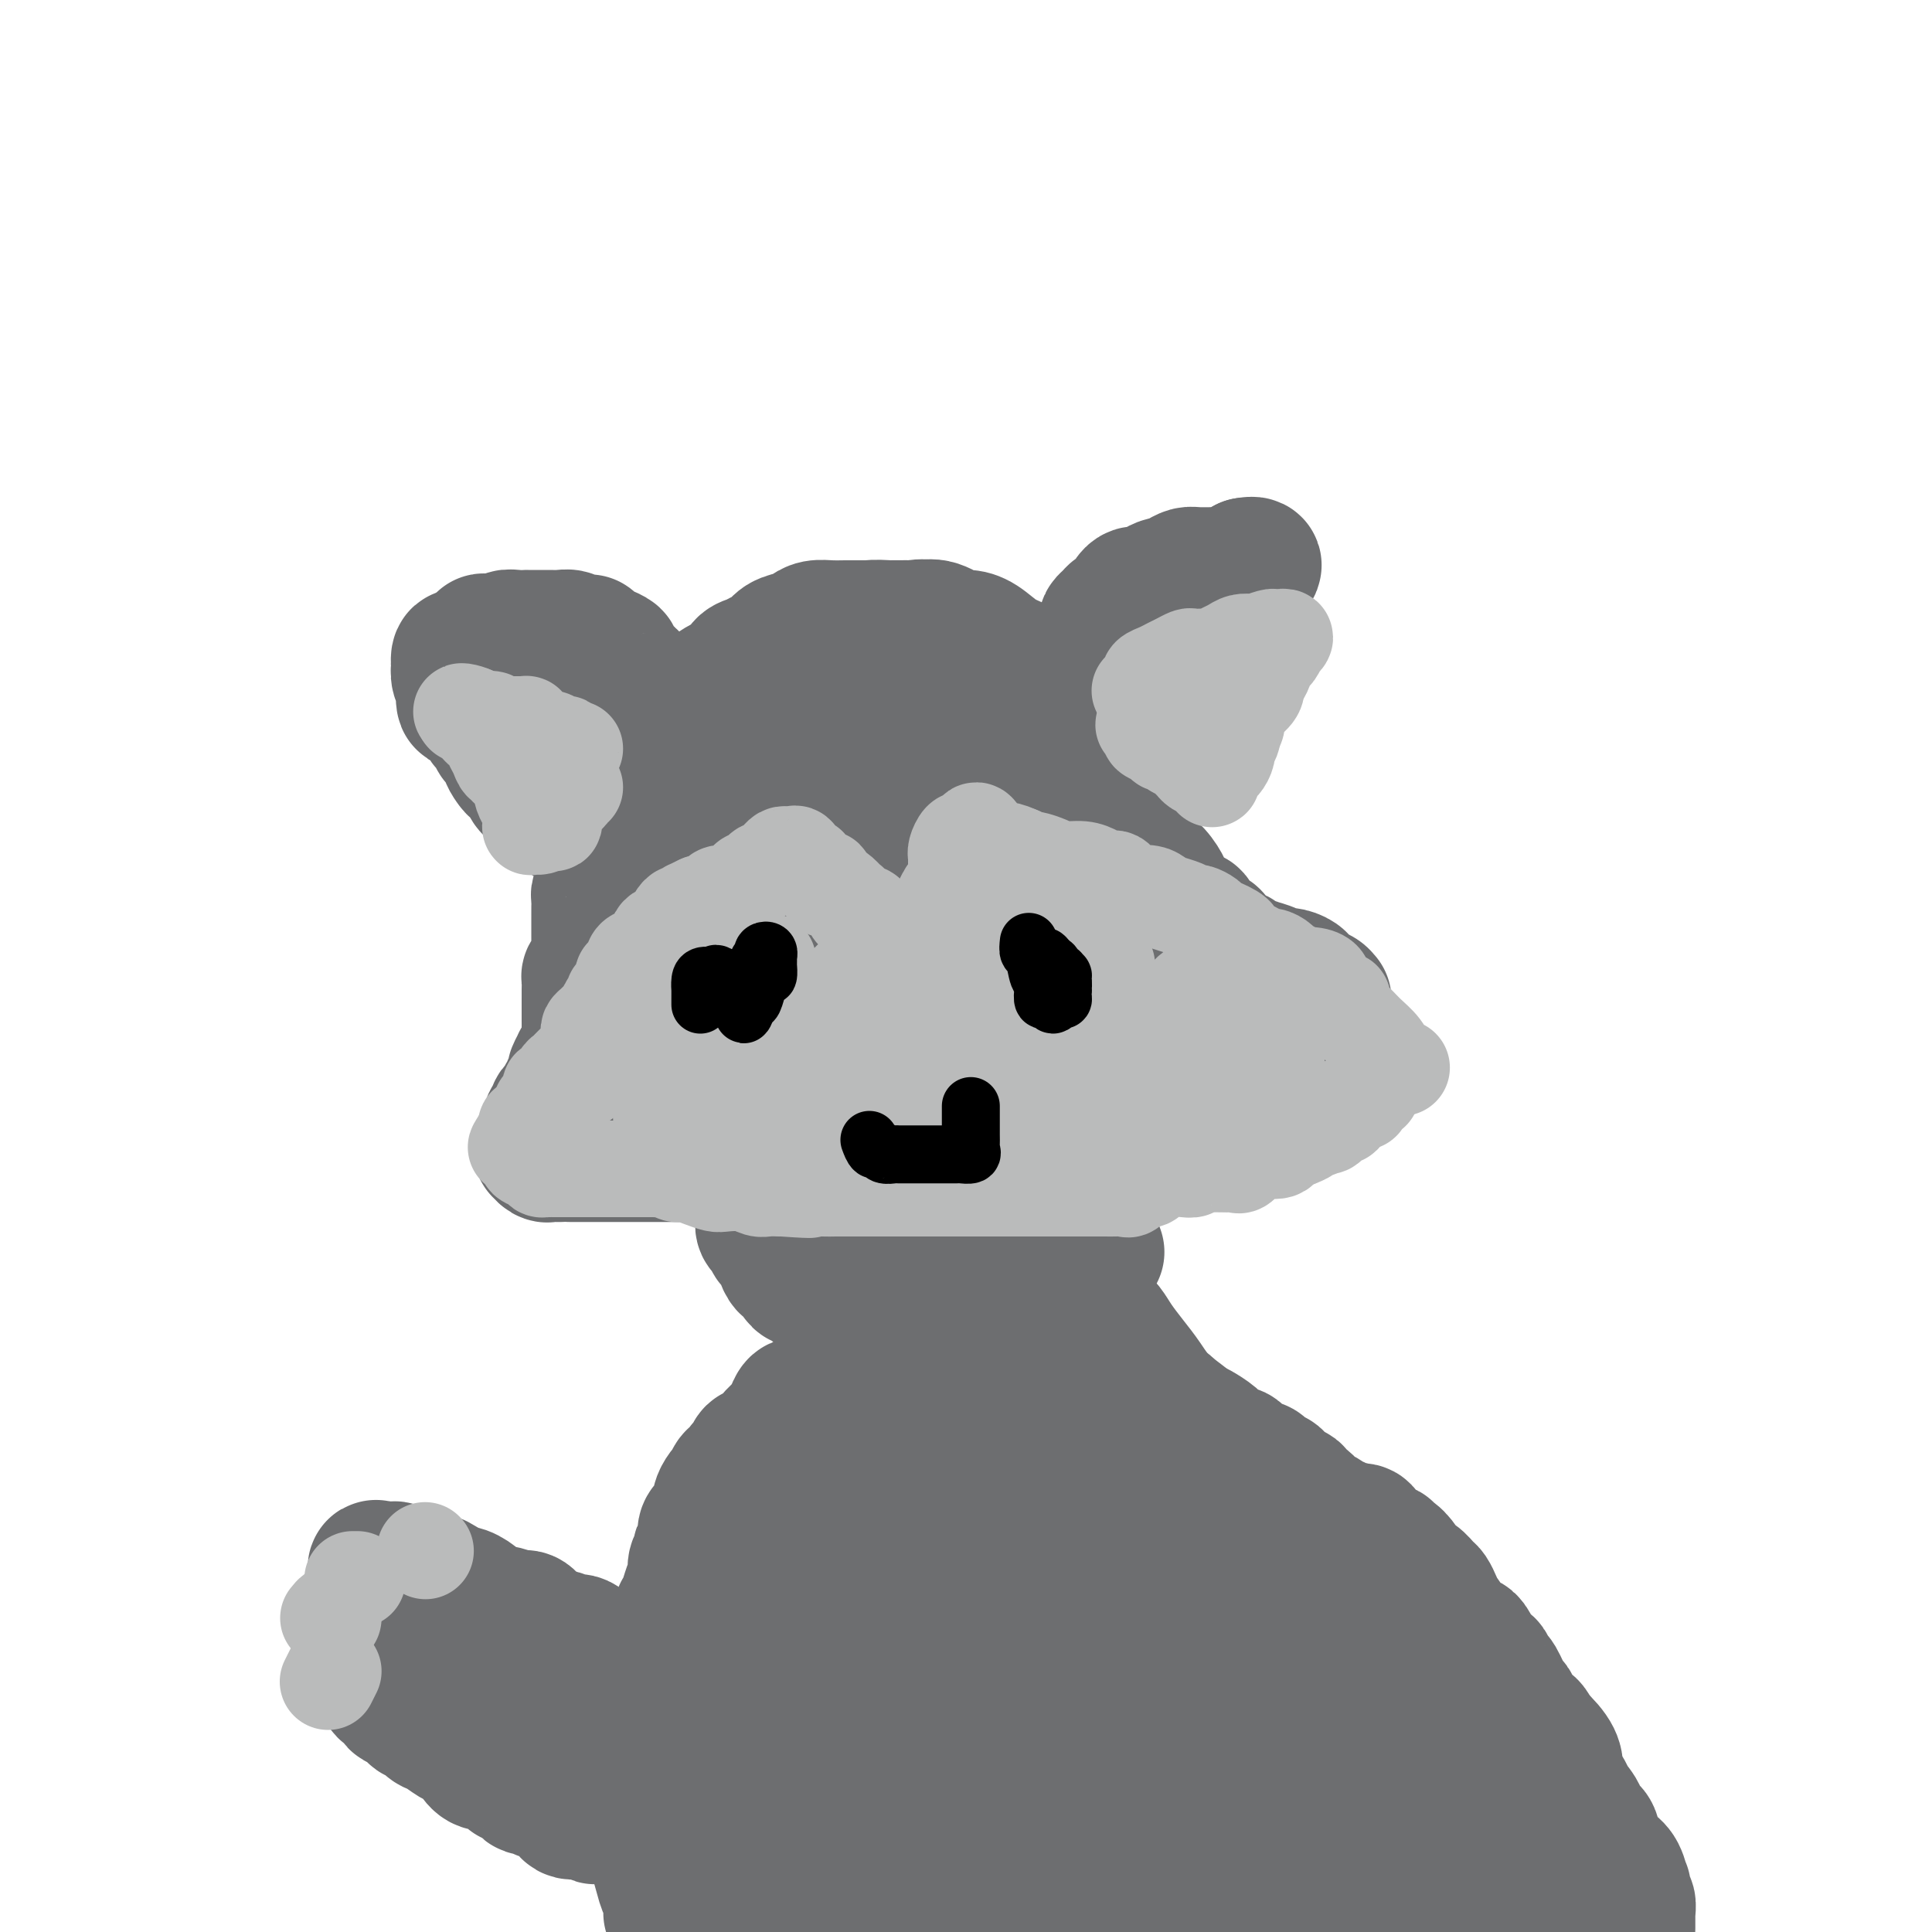 <svg viewBox='0 0 400 400' version='1.1' xmlns='http://www.w3.org/2000/svg' xmlns:xlink='http://www.w3.org/1999/xlink'><g fill='none' stroke='#6D6E70' stroke-width='4' stroke-linecap='round' stroke-linejoin='round'><path d='M198,130c-0.331,-0.000 -0.662,-0.000 -1,0c-0.338,0.000 -0.682,0.000 -1,0c-0.318,-0.000 -0.609,-0.000 -1,0c-0.391,0.000 -0.882,0.000 -1,0c-0.118,-0.000 0.138,-0.001 0,0c-0.138,0.001 -0.670,0.003 -1,0c-0.330,-0.003 -0.459,-0.011 -1,0c-0.541,0.011 -1.496,0.041 -2,0c-0.504,-0.041 -0.559,-0.152 -1,0c-0.441,0.152 -1.268,0.565 -2,1c-0.732,0.435 -1.370,0.890 -2,1c-0.630,0.110 -1.253,-0.124 -2,0c-0.747,0.124 -1.618,0.608 -2,1c-0.382,0.392 -0.274,0.694 -1,1c-0.726,0.306 -2.288,0.617 -3,1c-0.712,0.383 -0.576,0.838 -1,1c-0.424,0.162 -1.408,0.032 -2,0c-0.592,-0.032 -0.793,0.034 -1,0c-0.207,-0.034 -0.422,-0.167 -1,0c-0.578,0.167 -1.521,0.636 -2,1c-0.479,0.364 -0.495,0.623 -1,1c-0.505,0.377 -1.498,0.871 -2,1c-0.502,0.129 -0.512,-0.106 -1,0c-0.488,0.106 -1.453,0.552 -2,1c-0.547,0.448 -0.675,0.898 -1,1c-0.325,0.102 -0.847,-0.145 -1,0c-0.153,0.145 0.062,0.683 0,1c-0.062,0.317 -0.402,0.414 -1,1c-0.598,0.586 -1.455,1.663 -2,2c-0.545,0.337 -0.780,-0.065 -1,0c-0.220,0.065 -0.426,0.596 -1,1c-0.574,0.404 -1.516,0.682 -2,1c-0.484,0.318 -0.512,0.677 -1,1c-0.488,0.323 -1.437,0.611 -2,1c-0.563,0.389 -0.738,0.878 -1,1c-0.262,0.122 -0.609,-0.122 -1,0c-0.391,0.122 -0.826,0.609 -1,1c-0.174,0.391 -0.088,0.685 0,1c0.088,0.315 0.178,0.651 0,1c-0.178,0.349 -0.625,0.709 -1,1c-0.375,0.291 -0.679,0.512 -1,1c-0.321,0.488 -0.661,1.244 -1,2'/><path d='M146,157c-2.801,2.771 -0.803,1.200 0,1c0.803,-0.200 0.411,0.973 0,2c-0.411,1.027 -0.842,1.908 -1,3c-0.158,1.092 -0.042,2.396 0,3c0.042,0.604 0.011,0.509 0,1c-0.011,0.491 -0.003,1.569 0,2c0.003,0.431 0.002,0.216 0,0'/></g>
<g fill='none' stroke='#6D6E70' stroke-width='28' stroke-linecap='round' stroke-linejoin='round'><path d='M202,133c-0.220,-0.031 -0.439,-0.061 -1,0c-0.561,0.061 -1.463,0.215 -2,0c-0.537,-0.215 -0.709,-0.797 -1,-1c-0.291,-0.203 -0.701,-0.026 -1,0c-0.299,0.026 -0.488,-0.098 -1,0c-0.512,0.098 -1.347,0.419 -2,0c-0.653,-0.419 -1.122,-1.576 -2,-2c-0.878,-0.424 -2.163,-0.114 -3,0c-0.837,0.114 -1.224,0.030 -2,0c-0.776,-0.030 -1.940,-0.008 -3,0c-1.060,0.008 -2.017,0.001 -3,0c-0.983,-0.001 -1.993,0.003 -3,0c-1.007,-0.003 -2.012,-0.012 -3,0c-0.988,0.012 -1.959,0.044 -3,0c-1.041,-0.044 -2.152,-0.163 -3,0c-0.848,0.163 -1.435,0.607 -2,1c-0.565,0.393 -1.110,0.736 -2,1c-0.890,0.264 -2.126,0.451 -3,1c-0.874,0.549 -1.385,1.460 -2,2c-0.615,0.540 -1.333,0.708 -2,1c-0.667,0.292 -1.282,0.708 -2,1c-0.718,0.292 -1.540,0.458 -2,1c-0.460,0.542 -0.557,1.459 -1,2c-0.443,0.541 -1.232,0.708 -2,1c-0.768,0.292 -1.516,0.711 -2,1c-0.484,0.289 -0.703,0.448 -1,1c-0.297,0.552 -0.671,1.496 -1,2c-0.329,0.504 -0.613,0.569 -1,1c-0.387,0.431 -0.877,1.229 -1,2c-0.123,0.771 0.121,1.515 0,2c-0.121,0.485 -0.606,0.710 -1,1c-0.394,0.290 -0.698,0.644 -1,1c-0.302,0.356 -0.602,0.714 -1,1c-0.398,0.286 -0.895,0.500 -1,1c-0.105,0.500 0.182,1.286 0,2c-0.182,0.714 -0.834,1.358 -1,2c-0.166,0.642 0.152,1.284 0,2c-0.152,0.716 -0.776,1.506 -1,2c-0.224,0.494 -0.050,0.692 0,1c0.050,0.308 -0.025,0.727 0,1c0.025,0.273 0.150,0.401 0,1c-0.150,0.599 -0.576,1.670 -1,2c-0.424,0.330 -0.845,-0.080 -1,0c-0.155,0.080 -0.045,0.650 0,1c0.045,0.350 0.026,0.479 0,1c-0.026,0.521 -0.060,1.434 0,2c0.060,0.566 0.212,0.785 0,1c-0.212,0.215 -0.789,0.425 -1,1c-0.211,0.575 -0.057,1.515 0,2c0.057,0.485 0.016,0.514 0,1c-0.016,0.486 -0.007,1.429 0,2c0.007,0.571 0.012,0.772 0,1c-0.012,0.228 -0.042,0.485 0,1c0.042,0.515 0.155,1.290 0,2c-0.155,0.710 -0.577,1.355 -1,2'/><path d='M135,184c-1.083,5.046 -0.290,2.160 0,1c0.290,-1.160 0.078,-0.596 0,0c-0.078,0.596 -0.021,1.223 0,2c0.021,0.777 0.006,1.703 0,2c-0.006,0.297 -0.002,-0.034 0,0c0.002,0.034 0.001,0.433 0,1c-0.001,0.567 -0.001,1.302 0,2c0.001,0.698 0.004,1.359 0,2c-0.004,0.641 -0.015,1.261 0,2c0.015,0.739 0.055,1.598 0,2c-0.055,0.402 -0.207,0.348 0,1c0.207,0.652 0.773,2.009 1,3c0.227,0.991 0.117,1.616 0,2c-0.117,0.384 -0.239,0.527 0,1c0.239,0.473 0.838,1.277 1,2c0.162,0.723 -0.115,1.363 0,2c0.115,0.637 0.621,1.269 1,2c0.379,0.731 0.630,1.562 1,2c0.370,0.438 0.858,0.485 1,1c0.142,0.515 -0.063,1.499 0,2c0.063,0.501 0.394,0.519 1,1c0.606,0.481 1.486,1.424 2,2c0.514,0.576 0.663,0.785 1,1c0.337,0.215 0.864,0.435 1,1c0.136,0.565 -0.118,1.475 0,2c0.118,0.525 0.608,0.666 1,1c0.392,0.334 0.685,0.863 1,1c0.315,0.137 0.651,-0.117 1,0c0.349,0.117 0.709,0.606 1,1c0.291,0.394 0.511,0.694 1,1c0.489,0.306 1.245,0.617 2,1c0.755,0.383 1.508,0.837 2,1c0.492,0.163 0.723,0.034 1,0c0.277,-0.034 0.599,0.028 1,0c0.401,-0.028 0.879,-0.147 2,0c1.121,0.147 2.883,0.561 4,1c1.117,0.439 1.590,0.902 2,1c0.410,0.098 0.759,-0.170 2,0c1.241,0.170 3.374,0.778 5,1c1.626,0.222 2.746,0.060 4,0c1.254,-0.060 2.641,-0.016 4,0c1.359,0.016 2.689,0.004 4,0c1.311,-0.004 2.602,-0.001 4,0c1.398,0.001 2.903,-0.000 4,0c1.097,0.000 1.787,0.001 3,0c1.213,-0.001 2.950,-0.005 4,0c1.050,0.005 1.414,0.017 2,0c0.586,-0.017 1.393,-0.064 2,0c0.607,0.064 1.013,0.237 2,0c0.987,-0.237 2.555,-0.885 3,-1c0.445,-0.115 -0.232,0.301 0,0c0.232,-0.301 1.375,-1.320 2,-2c0.625,-0.680 0.734,-1.020 1,-1c0.266,0.020 0.690,0.401 1,0c0.310,-0.401 0.507,-1.584 1,-2c0.493,-0.416 1.282,-0.064 2,-1c0.718,-0.936 1.366,-3.160 2,-4c0.634,-0.840 1.256,-0.297 2,-1c0.744,-0.703 1.612,-2.652 2,-4c0.388,-1.348 0.297,-2.094 1,-3c0.703,-0.906 2.201,-1.973 3,-3c0.799,-1.027 0.900,-2.013 1,-3'/><path d='M225,207c3.193,-4.005 2.176,-2.019 2,-2c-0.176,0.019 0.489,-1.929 1,-3c0.511,-1.071 0.869,-1.266 1,-2c0.131,-0.734 0.035,-2.006 0,-3c-0.035,-0.994 -0.009,-1.710 0,-2c0.009,-0.290 0.003,-0.153 0,-1c-0.003,-0.847 -0.001,-2.677 0,-4c0.001,-1.323 0.000,-2.140 0,-3c-0.000,-0.860 -0.000,-1.764 0,-3c0.000,-1.236 0.001,-2.804 0,-4c-0.001,-1.196 -0.002,-2.021 0,-3c0.002,-0.979 0.008,-2.113 0,-3c-0.008,-0.887 -0.031,-1.526 0,-3c0.031,-1.474 0.114,-3.783 0,-5c-0.114,-1.217 -0.425,-1.341 -1,-2c-0.575,-0.659 -1.414,-1.855 -2,-3c-0.586,-1.145 -0.921,-2.241 -1,-3c-0.079,-0.759 0.097,-1.180 0,-2c-0.097,-0.820 -0.467,-2.038 -1,-3c-0.533,-0.962 -1.230,-1.668 -2,-3c-0.770,-1.332 -1.612,-3.291 -2,-4c-0.388,-0.709 -0.322,-0.167 -1,-1c-0.678,-0.833 -2.099,-3.043 -3,-4c-0.901,-0.957 -1.281,-0.663 -2,-1c-0.719,-0.337 -1.776,-1.304 -3,-2c-1.224,-0.696 -2.613,-1.122 -4,-2c-1.387,-0.878 -2.770,-2.207 -4,-3c-1.230,-0.793 -2.306,-1.050 -3,-1c-0.694,0.050 -1.005,0.406 -2,0c-0.995,-0.406 -2.673,-1.573 -4,-2c-1.327,-0.427 -2.302,-0.116 -3,0c-0.698,0.116 -1.118,0.035 -2,0c-0.882,-0.035 -2.227,-0.023 -3,0c-0.773,0.023 -0.976,0.057 -2,0c-1.024,-0.057 -2.869,-0.206 -4,0c-1.131,0.206 -1.547,0.768 -2,1c-0.453,0.232 -0.943,0.136 -2,1c-1.057,0.864 -2.681,2.688 -4,4c-1.319,1.312 -2.334,2.111 -3,3c-0.666,0.889 -0.982,1.868 -2,3c-1.018,1.132 -2.738,2.417 -4,4c-1.262,1.583 -2.066,3.465 -3,5c-0.934,1.535 -1.998,2.725 -3,4c-1.002,1.275 -1.943,2.635 -3,4c-1.057,1.365 -2.231,2.735 -3,4c-0.769,1.265 -1.134,2.425 -2,4c-0.866,1.575 -2.232,3.566 -3,5c-0.768,1.434 -0.938,2.313 -1,3c-0.062,0.687 -0.017,1.184 0,2c0.017,0.816 0.004,1.952 0,3c-0.004,1.048 0.001,2.009 0,3c-0.001,0.991 -0.007,2.013 0,3c0.007,0.987 0.027,1.940 0,3c-0.027,1.060 -0.102,2.226 0,3c0.102,0.774 0.382,1.155 1,2c0.618,0.845 1.575,2.153 2,3c0.425,0.847 0.318,1.232 1,2c0.682,0.768 2.152,1.919 3,3c0.848,1.081 1.075,2.094 2,3c0.925,0.906 2.547,1.707 4,2c1.453,0.293 2.737,0.079 4,0c1.263,-0.079 2.504,-0.023 4,0c1.496,0.023 3.248,0.011 5,0'/><path d='M171,207c3.862,0.396 5.017,0.385 7,0c1.983,-0.385 4.792,-1.146 7,-2c2.208,-0.854 3.813,-1.803 6,-3c2.187,-1.197 4.956,-2.643 7,-4c2.044,-1.357 3.364,-2.626 5,-4c1.636,-1.374 3.588,-2.854 5,-5c1.412,-2.146 2.285,-4.958 3,-7c0.715,-2.042 1.272,-3.312 2,-5c0.728,-1.688 1.627,-3.792 2,-5c0.373,-1.208 0.219,-1.520 0,-3c-0.219,-1.480 -0.505,-4.130 -1,-6c-0.495,-1.870 -1.201,-2.962 -2,-4c-0.799,-1.038 -1.691,-2.023 -3,-3c-1.309,-0.977 -3.037,-1.947 -5,-3c-1.963,-1.053 -4.163,-2.189 -6,-3c-1.837,-0.811 -3.313,-1.297 -5,-2c-1.687,-0.703 -3.585,-1.623 -5,-2c-1.415,-0.377 -2.345,-0.212 -4,0c-1.655,0.212 -4.033,0.471 -6,1c-1.967,0.529 -3.521,1.330 -5,2c-1.479,0.670 -2.883,1.211 -4,2c-1.117,0.789 -1.946,1.825 -3,3c-1.054,1.175 -2.332,2.487 -3,4c-0.668,1.513 -0.727,3.225 -1,5c-0.273,1.775 -0.759,3.614 -1,5c-0.241,1.386 -0.238,2.321 0,4c0.238,1.679 0.712,4.103 1,6c0.288,1.897 0.390,3.268 1,5c0.610,1.732 1.729,3.824 3,5c1.271,1.176 2.694,1.437 4,2c1.306,0.563 2.494,1.427 4,2c1.506,0.573 3.329,0.854 5,1c1.671,0.146 3.190,0.158 5,0c1.810,-0.158 3.913,-0.484 6,-1c2.087,-0.516 4.159,-1.221 6,-2c1.841,-0.779 3.450,-1.633 5,-3c1.550,-1.367 3.040,-3.247 4,-5c0.960,-1.753 1.390,-3.379 2,-5c0.610,-1.621 1.399,-3.237 2,-5c0.601,-1.763 1.015,-3.674 1,-5c-0.015,-1.326 -0.459,-2.068 -1,-3c-0.541,-0.932 -1.180,-2.054 -2,-3c-0.820,-0.946 -1.820,-1.717 -3,-3c-1.180,-1.283 -2.538,-3.077 -4,-4c-1.462,-0.923 -3.026,-0.975 -5,-1c-1.974,-0.025 -4.356,-0.023 -6,0c-1.644,0.023 -2.549,0.066 -4,0c-1.451,-0.066 -3.448,-0.241 -5,0c-1.552,0.241 -2.658,0.899 -4,2c-1.342,1.101 -2.920,2.644 -4,4c-1.080,1.356 -1.661,2.526 -2,4c-0.339,1.474 -0.436,3.251 -1,5c-0.564,1.749 -1.597,3.469 -2,5c-0.403,1.531 -0.177,2.873 0,5c0.177,2.127 0.305,5.039 1,7c0.695,1.961 1.955,2.970 3,4c1.045,1.030 1.873,2.079 3,3c1.127,0.921 2.553,1.714 4,2c1.447,0.286 2.915,0.066 4,0c1.085,-0.066 1.786,0.024 3,0c1.214,-0.024 2.942,-0.160 5,0c2.058,0.160 4.445,0.617 6,0c1.555,-0.617 2.277,-2.309 3,-4'/><path d='M199,190c1.026,-1.168 2.092,-2.089 3,-3c0.908,-0.911 1.660,-1.812 2,-3c0.340,-1.188 0.269,-2.664 0,-4c-0.269,-1.336 -0.736,-2.533 -1,-4c-0.264,-1.467 -0.327,-3.203 -1,-4c-0.673,-0.797 -1.958,-0.653 -3,-1c-1.042,-0.347 -1.840,-1.185 -3,-2c-1.160,-0.815 -2.680,-1.607 -4,-2c-1.320,-0.393 -2.438,-0.385 -4,0c-1.562,0.385 -3.568,1.149 -5,2c-1.432,0.851 -2.291,1.790 -3,3c-0.709,1.210 -1.270,2.690 -2,4c-0.730,1.310 -1.631,2.448 -2,4c-0.369,1.552 -0.207,3.518 0,5c0.207,1.482 0.458,2.481 1,4c0.542,1.519 1.376,3.560 2,5c0.624,1.440 1.039,2.280 2,3c0.961,0.720 2.470,1.318 4,2c1.530,0.682 3.083,1.446 5,2c1.917,0.554 4.199,0.899 6,1c1.801,0.101 3.119,-0.041 5,0c1.881,0.041 4.323,0.264 6,0c1.677,-0.264 2.590,-1.017 4,-2c1.410,-0.983 3.318,-2.198 5,-3c1.682,-0.802 3.137,-1.192 4,-2c0.863,-0.808 1.134,-2.033 1,-3c-0.134,-0.967 -0.672,-1.677 -1,-3c-0.328,-1.323 -0.446,-3.258 -1,-5c-0.554,-1.742 -1.545,-3.289 -3,-4c-1.455,-0.711 -3.374,-0.584 -5,-1c-1.626,-0.416 -2.959,-1.374 -5,-2c-2.041,-0.626 -4.788,-0.920 -7,-1c-2.212,-0.080 -3.888,0.053 -6,0c-2.112,-0.053 -4.661,-0.291 -7,0c-2.339,0.291 -4.470,1.112 -6,2c-1.530,0.888 -2.459,1.844 -3,3c-0.541,1.156 -0.694,2.512 -1,4c-0.306,1.488 -0.766,3.110 -1,4c-0.234,0.890 -0.241,1.050 0,2c0.241,0.950 0.729,2.689 1,4c0.271,1.311 0.326,2.193 1,3c0.674,0.807 1.968,1.538 3,2c1.032,0.462 1.802,0.654 3,1c1.198,0.346 2.825,0.846 4,1c1.175,0.154 1.897,-0.037 3,0c1.103,0.037 2.587,0.304 4,0c1.413,-0.304 2.753,-1.178 4,-2c1.247,-0.822 2.399,-1.592 3,-2c0.601,-0.408 0.650,-0.455 1,-1c0.350,-0.545 1.003,-1.588 1,-3c-0.003,-1.412 -0.660,-3.192 -1,-4c-0.340,-0.808 -0.363,-0.644 -1,-1c-0.637,-0.356 -1.889,-1.232 -3,-2c-1.111,-0.768 -2.083,-1.427 -3,-2c-0.917,-0.573 -1.780,-1.060 -3,-1c-1.220,0.060 -2.796,0.665 -4,1c-1.204,0.335 -2.036,0.398 -3,1c-0.964,0.602 -2.060,1.742 -3,3c-0.940,1.258 -1.724,2.633 -2,4c-0.276,1.367 -0.043,2.727 0,4c0.043,1.273 -0.104,2.458 0,4c0.104,1.542 0.458,3.441 1,5c0.542,1.559 1.271,2.780 2,4'/><path d='M183,210c0.773,3.155 1.207,2.544 2,3c0.793,0.456 1.947,1.979 3,3c1.053,1.021 2.005,1.540 3,2c0.995,0.460 2.034,0.862 3,1c0.966,0.138 1.860,0.011 3,0c1.140,-0.011 2.528,0.092 4,0c1.472,-0.092 3.029,-0.381 4,-1c0.971,-0.619 1.355,-1.569 2,-3c0.645,-1.431 1.551,-3.342 2,-4c0.449,-0.658 0.441,-0.063 0,-1c-0.441,-0.937 -1.315,-3.405 -2,-5c-0.685,-1.595 -1.180,-2.318 -2,-3c-0.820,-0.682 -1.966,-1.323 -3,-2c-1.034,-0.677 -1.955,-1.391 -3,-2c-1.045,-0.609 -2.213,-1.113 -3,-1c-0.787,0.113 -1.192,0.844 -2,1c-0.808,0.156 -2.020,-0.264 -3,0c-0.980,0.264 -1.727,1.211 -2,2c-0.273,0.789 -0.071,1.421 0,2c0.071,0.579 0.012,1.104 0,2c-0.012,0.896 0.025,2.162 0,3c-0.025,0.838 -0.110,1.248 0,2c0.110,0.752 0.414,1.848 1,3c0.586,1.152 1.452,2.362 2,3c0.548,0.638 0.778,0.704 1,1c0.222,0.296 0.437,0.823 1,1c0.563,0.177 1.473,0.004 2,0c0.527,-0.004 0.671,0.162 1,0c0.329,-0.162 0.844,-0.651 1,-1c0.156,-0.349 -0.047,-0.560 0,-1c0.047,-0.440 0.342,-1.111 0,-2c-0.342,-0.889 -1.322,-1.997 -2,-3c-0.678,-1.003 -1.055,-1.901 -2,-3c-0.945,-1.099 -2.460,-2.398 -4,-4c-1.540,-1.602 -3.107,-3.508 -5,-5c-1.893,-1.492 -4.112,-2.569 -5,-3c-0.888,-0.431 -0.444,-0.215 0,0'/><path d='M142,152c0.122,0.294 0.244,0.588 0,1c-0.244,0.412 -0.853,0.940 -1,1c-0.147,0.060 0.168,-0.350 0,0c-0.168,0.350 -0.818,1.460 -1,2c-0.182,0.540 0.105,0.512 0,1c-0.105,0.488 -0.601,1.493 -1,2c-0.399,0.507 -0.699,0.517 -1,1c-0.301,0.483 -0.601,1.439 -1,2c-0.399,0.561 -0.895,0.728 -1,1c-0.105,0.272 0.182,0.651 0,1c-0.182,0.349 -0.833,0.670 -1,1c-0.167,0.330 0.152,0.669 0,1c-0.152,0.331 -0.773,0.652 -1,1c-0.227,0.348 -0.060,0.722 0,1c0.060,0.278 0.013,0.459 0,1c-0.013,0.541 0.007,1.440 0,2c-0.007,0.560 -0.040,0.779 0,1c0.040,0.221 0.154,0.444 0,1c-0.154,0.556 -0.577,1.444 -1,2c-0.423,0.556 -0.845,0.778 -1,1c-0.155,0.222 -0.041,0.443 0,1c0.041,0.557 0.011,1.449 0,2c-0.011,0.551 -0.003,0.763 0,1c0.003,0.237 0.001,0.501 0,1c-0.001,0.499 -0.000,1.233 0,2c0.000,0.767 0.000,1.568 0,2c-0.000,0.432 -0.000,0.497 0,1c0.000,0.503 0.000,1.444 0,2c-0.000,0.556 -0.000,0.726 0,1c0.000,0.274 0.000,0.651 0,1c-0.000,0.349 -0.000,0.671 0,1c0.000,0.329 -0.000,0.666 0,1c0.000,0.334 0.000,0.667 0,1c-0.000,0.333 -0.000,0.668 0,1c0.000,0.332 0.000,0.663 0,1c-0.000,0.337 -0.000,0.682 0,1c0.000,0.318 0.000,0.610 0,1c-0.000,0.390 -0.000,0.878 0,1c0.000,0.122 0.001,-0.123 0,0c-0.001,0.123 -0.004,0.613 0,1c0.004,0.387 0.015,0.671 0,1c-0.015,0.329 -0.057,0.704 0,1c0.057,0.296 0.211,0.513 0,1c-0.211,0.487 -0.789,1.244 -1,2c-0.211,0.756 -0.057,1.512 0,2c0.057,0.488 0.015,0.708 0,1c-0.015,0.292 -0.004,0.656 0,1c0.004,0.344 0.001,0.670 0,1c-0.001,0.330 -0.000,0.666 0,1c0.000,0.334 0.000,0.667 0,1c-0.000,0.333 -0.000,0.667 0,1c0.000,0.333 0.000,0.667 0,1c-0.000,0.333 -0.000,0.667 0,1c0.000,0.333 0.000,0.667 0,1'/><path d='M131,215c-0.155,5.809 -0.041,2.331 0,1c0.041,-1.331 0.011,-0.517 0,0c-0.011,0.517 -0.003,0.735 0,1c0.003,0.265 0.001,0.575 0,1c-0.001,0.425 -0.000,0.965 0,1c0.000,0.035 0.000,-0.436 0,-1c-0.000,-0.564 -0.000,-1.220 0,-2c0.000,-0.780 0.000,-1.683 0,-3c-0.000,-1.317 -0.000,-3.047 0,-5c0.000,-1.953 0.000,-4.129 0,-5c-0.000,-0.871 -0.000,-0.435 0,0'/><path d='M132,163c-0.414,-0.914 -0.828,-1.828 -1,-2c-0.172,-0.172 -0.102,0.398 0,1c0.102,0.602 0.235,1.234 0,2c-0.235,0.766 -0.837,1.665 -1,2c-0.163,0.335 0.115,0.106 0,1c-0.115,0.894 -0.622,2.910 -1,4c-0.378,1.090 -0.626,1.254 -1,2c-0.374,0.746 -0.875,2.074 -1,3c-0.125,0.926 0.124,1.451 0,2c-0.124,0.549 -0.622,1.121 -1,2c-0.378,0.879 -0.637,2.066 -1,3c-0.363,0.934 -0.829,1.615 -1,2c-0.171,0.385 -0.046,0.474 0,1c0.046,0.526 0.012,1.489 0,2c-0.012,0.511 -0.003,0.571 0,1c0.003,0.429 0.001,1.227 0,2c-0.001,0.773 -0.000,1.522 0,2c0.000,0.478 0.001,0.686 0,1c-0.001,0.314 -0.003,0.736 0,1c0.003,0.264 0.011,0.372 0,1c-0.011,0.628 -0.041,1.778 0,2c0.041,0.222 0.155,-0.484 0,0c-0.155,0.484 -0.577,2.157 -1,3c-0.423,0.843 -0.845,0.856 -1,1c-0.155,0.144 -0.041,0.418 0,1c0.041,0.582 0.011,1.473 0,2c-0.011,0.527 -0.003,0.691 0,1c0.003,0.309 0.001,0.764 0,1c-0.001,0.236 -0.000,0.252 0,1c0.000,0.748 -0.000,2.228 0,3c0.000,0.772 0.001,0.836 0,1c-0.001,0.164 -0.003,0.429 0,1c0.003,0.571 0.011,1.450 0,2c-0.011,0.550 -0.040,0.773 0,1c0.040,0.227 0.151,0.460 0,1c-0.151,0.540 -0.562,1.387 -1,2c-0.438,0.613 -0.901,0.990 -1,1c-0.099,0.010 0.166,-0.348 0,0c-0.166,0.348 -0.761,1.403 -1,2c-0.239,0.597 -0.120,0.737 0,1c0.120,0.263 0.243,0.648 0,1c-0.243,0.352 -0.852,0.672 -1,1c-0.148,0.328 0.167,0.665 0,1c-0.167,0.335 -0.814,0.667 -1,1c-0.186,0.333 0.090,0.667 0,1c-0.090,0.333 -0.546,0.667 -1,1c-0.454,0.333 -0.905,0.667 -1,1c-0.095,0.333 0.167,0.667 0,1c-0.167,0.333 -0.762,0.667 -1,1c-0.238,0.333 -0.119,0.667 0,1'/><path d='M114,233c-1.095,2.135 -0.332,0.471 0,0c0.332,-0.471 0.232,0.251 0,1c-0.232,0.749 -0.595,1.525 -1,2c-0.405,0.475 -0.852,0.649 -1,1c-0.148,0.351 0.001,0.879 0,1c-0.001,0.121 -0.154,-0.164 0,0c0.154,0.164 0.616,0.776 1,1c0.384,0.224 0.691,0.060 1,0c0.309,-0.060 0.622,-0.016 1,0c0.378,0.016 0.822,0.005 1,0c0.178,-0.005 0.089,-0.002 0,0'/><path d='M118,239c0.329,0.000 0.658,0.000 1,0c0.342,0.000 0.696,0.000 1,0c0.304,0.000 0.559,0.000 1,0c0.441,0.000 1.067,0.000 2,0c0.933,0.000 2.173,-0.000 3,0c0.827,0.000 1.240,0.000 2,0c0.760,-0.000 1.866,0.000 3,0c1.134,0.000 2.297,0.000 3,0c0.703,-0.000 0.947,-0.000 2,0c1.053,0.000 2.916,0.000 4,0c1.084,-0.000 1.390,0.000 2,0c0.610,-0.000 1.526,0.000 2,0c0.474,-0.000 0.507,0.000 1,0c0.493,0.000 1.444,0.000 2,0c0.556,0.000 0.715,-0.000 1,0c0.285,0.000 0.695,-0.000 1,0c0.305,0.000 0.506,-0.000 1,0c0.494,0.000 1.282,-0.000 2,0c0.718,0.000 1.366,-0.000 2,0c0.634,0.000 1.253,-0.000 2,0c0.747,0.000 1.623,-0.000 2,0c0.377,0.000 0.257,-0.000 1,0c0.743,0.000 2.349,-0.000 3,0c0.651,0.000 0.345,-0.000 1,0c0.655,0.000 2.270,-0.000 3,0c0.730,0.000 0.576,-0.000 1,0c0.424,0.000 1.426,-0.000 2,0c0.574,0.000 0.720,-0.000 1,0c0.280,0.000 0.693,-0.000 1,0c0.307,0.000 0.506,-0.000 1,0c0.494,0.000 1.282,-0.000 2,0c0.718,0.000 1.365,-0.000 2,0c0.635,0.000 1.257,-0.000 2,0c0.743,0.000 1.605,-0.000 2,0c0.395,0.000 0.322,-0.000 1,0c0.678,0.000 2.106,-0.000 3,0c0.894,0.000 1.255,-0.000 2,0c0.745,0.000 1.875,-0.000 3,0c1.125,0.000 2.244,-0.000 3,0c0.756,0.000 1.147,-0.000 2,0c0.853,0.000 2.168,-0.000 3,0c0.832,0.000 1.181,-0.000 2,0c0.819,0.000 2.107,-0.000 3,0c0.893,0.000 1.392,-0.000 2,0c0.608,0.000 1.325,-0.000 2,0c0.675,0.000 1.308,-0.000 2,0c0.692,0.000 1.443,-0.000 2,0c0.557,0.000 0.922,-0.000 1,0c0.078,0.000 -0.130,-0.000 0,0c0.130,0.000 0.597,-0.000 1,0c0.403,0.000 0.742,-0.000 1,0c0.258,0.000 0.437,-0.000 1,0c0.563,0.000 1.512,-0.000 2,0c0.488,0.000 0.516,-0.000 1,0c0.484,0.000 1.424,-0.000 2,0c0.576,0.000 0.788,0.000 1,0'/><path d='M220,239c16.363,0.004 6.271,0.015 3,0c-3.271,-0.015 0.280,-0.057 2,0c1.720,0.057 1.611,0.214 2,0c0.389,-0.214 1.278,-0.797 2,-1c0.722,-0.203 1.278,-0.026 2,0c0.722,0.026 1.611,-0.099 2,0c0.389,0.099 0.278,0.421 1,0c0.722,-0.421 2.277,-1.584 3,-2c0.723,-0.416 0.613,-0.083 1,0c0.387,0.083 1.272,-0.083 2,0c0.728,0.083 1.298,0.415 2,0c0.702,-0.415 1.537,-1.575 2,-2c0.463,-0.425 0.556,-0.113 1,0c0.444,0.113 1.239,0.026 2,0c0.761,-0.026 1.489,0.007 2,0c0.511,-0.007 0.806,-0.055 1,0c0.194,0.055 0.289,0.213 1,0c0.711,-0.213 2.038,-0.797 3,-1c0.962,-0.203 1.557,-0.024 2,0c0.443,0.024 0.733,-0.105 1,0c0.267,0.105 0.509,0.444 1,0c0.491,-0.444 1.230,-1.672 2,-2c0.770,-0.328 1.572,0.244 2,0c0.428,-0.244 0.481,-1.305 1,-2c0.519,-0.695 1.504,-1.025 2,-1c0.496,0.025 0.503,0.406 1,0c0.497,-0.406 1.482,-1.598 2,-2c0.518,-0.402 0.568,-0.015 1,0c0.432,0.015 1.247,-0.343 2,-1c0.753,-0.657 1.444,-1.612 2,-2c0.556,-0.388 0.976,-0.209 1,0c0.024,0.209 -0.347,0.449 0,0c0.347,-0.449 1.414,-1.588 2,-2c0.586,-0.412 0.693,-0.097 1,0c0.307,0.097 0.814,-0.026 1,0c0.186,0.026 0.050,0.199 0,0c-0.050,-0.199 -0.014,-0.771 0,-1c0.014,-0.229 0.007,-0.114 0,0'/><path d='M216,150c0.366,-0.035 0.731,-0.071 1,0c0.269,0.071 0.441,0.248 1,1c0.559,0.752 1.505,2.078 2,3c0.495,0.922 0.538,1.441 1,2c0.462,0.559 1.344,1.157 2,2c0.656,0.843 1.086,1.930 2,3c0.914,1.070 2.313,2.124 3,3c0.687,0.876 0.663,1.574 1,3c0.337,1.426 1.036,3.579 2,5c0.964,1.421 2.193,2.109 3,3c0.807,0.891 1.192,1.987 2,3c0.808,1.013 2.038,1.945 3,3c0.962,1.055 1.654,2.233 2,3c0.346,0.767 0.345,1.121 1,2c0.655,0.879 1.967,2.282 3,3c1.033,0.718 1.787,0.751 2,1c0.213,0.249 -0.117,0.715 0,1c0.117,0.285 0.679,0.391 1,1c0.321,0.609 0.399,1.722 1,2c0.601,0.278 1.724,-0.281 2,0c0.276,0.281 -0.294,1.400 0,2c0.294,0.600 1.454,0.682 2,1c0.546,0.318 0.478,0.874 1,1c0.522,0.126 1.633,-0.176 2,0c0.367,0.176 -0.010,0.831 0,1c0.010,0.169 0.405,-0.148 1,0c0.595,0.148 1.388,0.761 2,1c0.612,0.239 1.042,0.103 1,0c-0.042,-0.103 -0.556,-0.172 0,0c0.556,0.172 2.181,0.585 3,1c0.819,0.415 0.832,0.832 1,1c0.168,0.168 0.491,0.087 1,0c0.509,-0.087 1.205,-0.178 2,0c0.795,0.178 1.691,0.626 2,1c0.309,0.374 0.031,0.674 0,1c-0.031,0.326 0.185,0.679 1,1c0.815,0.321 2.230,0.612 3,1c0.770,0.388 0.897,0.875 1,1c0.103,0.125 0.182,-0.111 0,0c-0.182,0.111 -0.626,0.568 -1,1c-0.374,0.432 -0.678,0.838 -1,1c-0.322,0.162 -0.661,0.081 -1,0'/><path d='M271,209c-0.607,0.630 -1.125,0.705 -2,1c-0.875,0.295 -2.109,0.811 -3,1c-0.891,0.189 -1.440,0.051 -2,0c-0.560,-0.051 -1.133,-0.014 -2,0c-0.867,0.014 -2.029,0.004 -3,0c-0.971,-0.004 -1.749,-0.001 -3,0c-1.251,0.001 -2.973,0.000 -4,0c-1.027,-0.000 -1.358,0.000 -2,0c-0.642,-0.000 -1.596,-0.001 -3,0c-1.404,0.001 -3.258,0.003 -4,0c-0.742,-0.003 -0.370,-0.012 -1,0c-0.630,0.012 -2.260,0.045 -3,0c-0.740,-0.045 -0.591,-0.167 -1,0c-0.409,0.167 -1.378,0.623 -2,1c-0.622,0.377 -0.899,0.675 -1,1c-0.101,0.325 -0.028,0.678 0,1c0.028,0.322 0.010,0.615 0,1c-0.010,0.385 -0.012,0.863 0,1c0.012,0.137 0.038,-0.068 0,0c-0.038,0.068 -0.139,0.410 0,1c0.139,0.590 0.519,1.428 1,2c0.481,0.572 1.063,0.877 2,1c0.937,0.123 2.229,0.063 3,0c0.771,-0.063 1.021,-0.129 2,0c0.979,0.129 2.687,0.453 4,0c1.313,-0.453 2.230,-1.682 3,-2c0.770,-0.318 1.394,0.276 2,0c0.606,-0.276 1.193,-1.421 2,-2c0.807,-0.579 1.833,-0.593 2,-1c0.167,-0.407 -0.527,-1.206 -1,-2c-0.473,-0.794 -0.726,-1.583 -1,-2c-0.274,-0.417 -0.568,-0.462 -1,-1c-0.432,-0.538 -1.001,-1.568 -2,-3c-0.999,-1.432 -2.428,-3.266 -3,-4c-0.572,-0.734 -0.286,-0.367 0,0'/><path d='M140,146c-0.333,0.008 -0.665,0.017 -1,0c-0.335,-0.017 -0.671,-0.059 -1,0c-0.329,0.059 -0.651,0.219 -1,0c-0.349,-0.219 -0.724,-0.818 -1,-1c-0.276,-0.182 -0.454,0.053 -1,0c-0.546,-0.053 -1.459,-0.394 -2,-1c-0.541,-0.606 -0.709,-1.475 -1,-2c-0.291,-0.525 -0.703,-0.704 -1,-1c-0.297,-0.296 -0.478,-0.709 -1,-1c-0.522,-0.291 -1.386,-0.459 -2,-1c-0.614,-0.541 -0.977,-1.455 -1,-2c-0.023,-0.545 0.296,-0.720 0,-1c-0.296,-0.280 -1.205,-0.664 -2,-1c-0.795,-0.336 -1.474,-0.625 -2,-1c-0.526,-0.375 -0.899,-0.836 -1,-1c-0.101,-0.164 0.071,-0.030 0,0c-0.071,0.030 -0.387,-0.045 -1,0c-0.613,0.045 -1.525,0.208 -2,0c-0.475,-0.208 -0.512,-0.788 -1,-1c-0.488,-0.212 -1.426,-0.057 -2,0c-0.574,0.057 -0.783,0.015 -1,0c-0.217,-0.015 -0.440,-0.004 -1,0c-0.560,0.004 -1.455,0.001 -2,0c-0.545,-0.001 -0.740,-0.000 -1,0c-0.260,0.000 -0.585,-0.001 -1,0c-0.415,0.001 -0.920,0.004 -1,0c-0.080,-0.004 0.263,-0.015 0,0c-0.263,0.015 -1.134,0.057 -2,0c-0.866,-0.057 -1.727,-0.211 -2,0c-0.273,0.211 0.042,0.788 0,1c-0.042,0.212 -0.441,0.061 -1,0c-0.559,-0.061 -1.280,-0.030 -2,0'/><path d='M102,133c-3.367,-0.275 -1.283,-0.462 -1,0c0.283,0.462 -1.234,1.572 -2,2c-0.766,0.428 -0.780,0.175 -1,0c-0.220,-0.175 -0.647,-0.273 -1,0c-0.353,0.273 -0.631,0.917 -1,1c-0.369,0.083 -0.827,-0.393 -1,0c-0.173,0.393 -0.060,1.656 0,2c0.060,0.344 0.068,-0.232 0,0c-0.068,0.232 -0.212,1.273 0,2c0.212,0.727 0.781,1.141 1,1c0.219,-0.141 0.087,-0.838 0,0c-0.087,0.838 -0.129,3.211 0,4c0.129,0.789 0.430,-0.006 1,0c0.570,0.006 1.410,0.812 2,1c0.590,0.188 0.932,-0.243 1,0c0.068,0.243 -0.137,1.160 0,2c0.137,0.840 0.615,1.602 1,2c0.385,0.398 0.678,0.431 1,1c0.322,0.569 0.674,1.675 1,2c0.326,0.325 0.626,-0.131 1,0c0.374,0.131 0.821,0.848 1,1c0.179,0.152 0.089,-0.262 0,0c-0.089,0.262 -0.178,1.200 0,2c0.178,0.800 0.624,1.461 1,2c0.376,0.539 0.681,0.955 1,1c0.319,0.045 0.653,-0.282 1,0c0.347,0.282 0.708,1.173 1,2c0.292,0.827 0.516,1.589 1,2c0.484,0.411 1.228,0.472 2,1c0.772,0.528 1.572,1.522 2,2c0.428,0.478 0.486,0.439 1,1c0.514,0.561 1.486,1.723 2,2c0.514,0.277 0.572,-0.332 1,0c0.428,0.332 1.227,1.604 2,2c0.773,0.396 1.520,-0.082 2,0c0.480,0.082 0.693,0.726 1,1c0.307,0.274 0.709,0.178 1,0c0.291,-0.178 0.470,-0.440 1,0c0.530,0.440 1.412,1.580 2,2c0.588,0.420 0.882,0.120 1,0c0.118,-0.120 0.059,-0.060 0,0'/><path d='M220,146c0.052,-0.477 0.104,-0.953 0,-1c-0.104,-0.047 -0.365,0.336 0,0c0.365,-0.336 1.355,-1.389 2,-2c0.645,-0.611 0.946,-0.779 1,-1c0.054,-0.221 -0.139,-0.493 0,-1c0.139,-0.507 0.611,-1.248 1,-2c0.389,-0.752 0.695,-1.514 1,-2c0.305,-0.486 0.607,-0.697 1,-1c0.393,-0.303 0.875,-0.697 1,-1c0.125,-0.303 -0.107,-0.515 0,-1c0.107,-0.485 0.553,-1.244 1,-2c0.447,-0.756 0.893,-1.508 1,-2c0.107,-0.492 -0.126,-0.722 0,-1c0.126,-0.278 0.611,-0.603 1,-1c0.389,-0.397 0.682,-0.867 1,-1c0.318,-0.133 0.663,0.069 1,0c0.337,-0.069 0.668,-0.411 1,-1c0.332,-0.589 0.667,-1.425 1,-2c0.333,-0.575 0.666,-0.889 1,-1c0.334,-0.111 0.671,-0.020 1,0c0.329,0.020 0.651,-0.032 1,0c0.349,0.032 0.726,0.150 1,0c0.274,-0.150 0.444,-0.566 1,-1c0.556,-0.434 1.498,-0.887 2,-1c0.502,-0.113 0.563,0.113 1,0c0.437,-0.113 1.249,-0.566 2,-1c0.751,-0.434 1.440,-0.849 2,-1c0.560,-0.151 0.990,-0.040 2,0c1.010,0.040 2.599,0.008 3,0c0.401,-0.008 -0.387,0.009 0,0c0.387,-0.009 1.949,-0.044 3,0c1.051,0.044 1.591,0.166 2,0c0.409,-0.166 0.688,-0.619 1,-1c0.312,-0.381 0.656,-0.691 1,-1'/><path d='M258,117c3.549,-0.669 0.422,1.159 -1,2c-1.422,0.841 -1.140,0.695 -1,1c0.140,0.305 0.137,1.060 0,2c-0.137,0.940 -0.408,2.066 -1,3c-0.592,0.934 -1.507,1.677 -2,3c-0.493,1.323 -0.566,3.226 -1,4c-0.434,0.774 -1.229,0.420 -2,1c-0.771,0.580 -1.520,2.095 -2,3c-0.480,0.905 -0.693,1.200 -1,2c-0.307,0.800 -0.709,2.105 -1,3c-0.291,0.895 -0.470,1.379 -1,2c-0.530,0.621 -1.409,1.377 -2,2c-0.591,0.623 -0.893,1.111 -1,1c-0.107,-0.111 -0.017,-0.821 0,0c0.017,0.821 -0.038,3.175 0,4c0.038,0.825 0.169,0.122 0,0c-0.169,-0.122 -0.637,0.338 -1,1c-0.363,0.662 -0.619,1.524 -1,2c-0.381,0.476 -0.886,0.564 -1,1c-0.114,0.436 0.163,1.221 0,2c-0.163,0.779 -0.765,1.554 -1,2c-0.235,0.446 -0.102,0.564 0,1c0.102,0.436 0.172,1.189 0,2c-0.172,0.811 -0.585,1.680 -1,2c-0.415,0.320 -0.833,0.091 -1,0c-0.167,-0.091 -0.084,-0.046 0,0'/><path d='M136,151c-0.334,0.000 -0.668,0.000 -1,0c-0.332,0.000 -0.661,0.000 -1,0c-0.339,0.000 -0.686,0.000 -1,0c-0.314,0.000 -0.595,-0.000 -1,0c-0.405,0.000 -0.935,0.000 -1,0c-0.065,0.000 0.336,0.000 0,0c-0.336,0.000 -1.410,0.000 -2,0c-0.590,0.000 -0.697,-0.000 -1,0c-0.303,0.000 -0.801,0.000 -1,0c-0.199,0.000 -0.100,0.000 0,0'/><path d='M158,252c-0.089,0.797 -0.177,1.594 0,2c0.177,0.406 0.621,0.422 1,1c0.379,0.578 0.693,1.718 1,2c0.307,0.282 0.607,-0.294 1,0c0.393,0.294 0.879,1.458 1,2c0.121,0.542 -0.122,0.461 0,1c0.122,0.539 0.609,1.698 1,2c0.391,0.302 0.685,-0.251 1,0c0.315,0.251 0.653,1.307 1,2c0.347,0.693 0.705,1.023 1,1c0.295,-0.023 0.526,-0.398 1,0c0.474,0.398 1.191,1.571 2,2c0.809,0.429 1.708,0.115 2,0c0.292,-0.115 -0.025,-0.031 0,0c0.025,0.031 0.392,0.009 1,0c0.608,-0.009 1.458,-0.005 2,0c0.542,0.005 0.776,0.009 1,0c0.224,-0.009 0.437,-0.032 1,0c0.563,0.032 1.475,0.121 2,0c0.525,-0.121 0.663,-0.450 1,-1c0.337,-0.550 0.874,-1.320 1,-2c0.126,-0.680 -0.159,-1.271 0,-2c0.159,-0.729 0.762,-1.598 1,-2c0.238,-0.402 0.110,-0.339 0,-1c-0.110,-0.661 -0.203,-2.046 0,-3c0.203,-0.954 0.702,-1.477 1,-2c0.298,-0.523 0.394,-1.046 1,-1c0.606,0.046 1.720,0.660 2,1c0.280,0.340 -0.276,0.404 0,1c0.276,0.596 1.383,1.722 2,2c0.617,0.278 0.743,-0.294 1,0c0.257,0.294 0.646,1.452 1,2c0.354,0.548 0.673,0.487 1,1c0.327,0.513 0.661,1.602 1,2c0.339,0.398 0.682,0.107 1,0c0.318,-0.107 0.610,-0.028 1,0c0.390,0.028 0.878,0.004 1,0c0.122,-0.004 -0.121,0.010 0,0c0.121,-0.010 0.607,-0.044 1,0c0.393,0.044 0.693,0.166 1,0c0.307,-0.166 0.621,-0.619 1,-1c0.379,-0.381 0.823,-0.690 1,-1c0.177,-0.310 0.086,-0.622 0,-1c-0.086,-0.378 -0.167,-0.822 0,-1c0.167,-0.178 0.584,-0.089 1,0'/><path d='M199,258c1.352,-0.679 0.733,-0.378 1,0c0.267,0.378 1.418,0.833 2,1c0.582,0.167 0.593,0.045 1,0c0.407,-0.045 1.211,-0.015 2,0c0.789,0.015 1.563,0.015 2,0c0.437,-0.015 0.537,-0.045 1,0c0.463,0.045 1.290,0.166 2,0c0.710,-0.166 1.302,-0.618 2,-1c0.698,-0.382 1.500,-0.693 2,-1c0.500,-0.307 0.697,-0.610 1,-1c0.303,-0.390 0.711,-0.867 1,-1c0.289,-0.133 0.459,0.077 1,0c0.541,-0.077 1.455,-0.441 2,0c0.545,0.441 0.723,1.688 1,2c0.277,0.312 0.653,-0.312 1,0c0.347,0.312 0.667,1.558 1,2c0.333,0.442 0.681,0.078 1,0c0.319,-0.078 0.611,0.130 1,0c0.389,-0.130 0.875,-0.598 1,-1c0.125,-0.402 -0.111,-0.737 0,-1c0.111,-0.263 0.568,-0.456 1,0c0.432,0.456 0.838,1.559 1,2c0.162,0.441 0.081,0.221 0,0'/><path d='M176,285c-0.365,-0.124 -0.730,-0.248 -1,0c-0.270,0.248 -0.445,0.867 -1,1c-0.555,0.133 -1.491,-0.219 -2,0c-0.509,0.219 -0.591,1.010 -1,2c-0.409,0.990 -1.145,2.180 -2,3c-0.855,0.820 -1.829,1.270 -2,2c-0.171,0.730 0.460,1.739 0,3c-0.460,1.261 -2.010,2.772 -3,4c-0.990,1.228 -1.420,2.172 -2,3c-0.580,0.828 -1.310,1.542 -2,3c-0.690,1.458 -1.341,3.662 -2,5c-0.659,1.338 -1.328,1.809 -2,3c-0.672,1.191 -1.348,3.100 -2,5c-0.652,1.900 -1.279,3.790 -2,5c-0.721,1.210 -1.537,1.739 -2,3c-0.463,1.261 -0.573,3.255 -1,5c-0.427,1.745 -1.172,3.243 -2,5c-0.828,1.757 -1.738,3.775 -2,5c-0.262,1.225 0.126,1.657 0,3c-0.126,1.343 -0.766,3.597 -1,5c-0.234,1.403 -0.063,1.956 0,3c0.063,1.044 0.017,2.580 0,4c-0.017,1.420 -0.005,2.726 0,4c0.005,1.274 0.002,2.517 0,4c-0.002,1.483 -0.004,3.207 0,5c0.004,1.793 0.012,3.654 0,5c-0.012,1.346 -0.045,2.176 0,4c0.045,1.824 0.167,4.644 0,7c-0.167,2.356 -0.622,4.250 -1,6c-0.378,1.750 -0.679,3.357 -1,5c-0.321,1.643 -0.660,3.321 -1,5'/><path d='M225,270c0.359,0.775 0.718,1.551 1,2c0.282,0.449 0.487,0.572 1,1c0.513,0.428 1.335,1.159 2,2c0.665,0.841 1.175,1.790 2,3c0.825,1.210 1.966,2.682 3,4c1.034,1.318 1.960,2.482 3,4c1.040,1.518 2.193,3.390 4,5c1.807,1.610 4.267,2.959 6,5c1.733,2.041 2.740,4.773 5,7c2.260,2.227 5.773,3.948 8,6c2.227,2.052 3.167,4.435 5,7c1.833,2.565 4.558,5.312 7,8c2.442,2.688 4.600,5.317 7,8c2.400,2.683 5.044,5.419 7,8c1.956,2.581 3.226,5.007 5,8c1.774,2.993 4.052,6.555 6,9c1.948,2.445 3.564,3.775 5,6c1.436,2.225 2.691,5.347 4,8c1.309,2.653 2.671,4.838 4,7c1.329,2.162 2.624,4.301 4,6c1.376,1.699 2.832,2.957 4,5c1.168,2.043 2.048,4.869 3,7c0.952,2.131 1.976,3.565 3,5'/><path d='M211,272c-0.012,0.032 -0.024,0.064 0,1c0.024,0.936 0.084,2.777 1,5c0.916,2.223 2.686,4.828 4,7c1.314,2.172 2.170,3.909 3,6c0.830,2.091 1.633,4.534 3,7c1.367,2.466 3.299,4.955 5,8c1.701,3.045 3.172,6.645 5,10c1.828,3.355 4.013,6.464 6,10c1.987,3.536 3.776,7.500 6,11c2.224,3.500 4.882,6.537 7,10c2.118,3.463 3.696,7.351 6,11c2.304,3.649 5.333,7.058 8,10c2.667,2.942 4.973,5.417 7,8c2.027,2.583 3.777,5.272 6,8c2.223,2.728 4.921,5.494 7,8c2.079,2.506 3.540,4.753 5,7'/><path d='M302,392c0.420,0.868 0.840,1.736 0,0c-0.840,-1.736 -2.939,-6.074 -5,-10c-2.061,-3.926 -4.085,-7.438 -6,-11c-1.915,-3.562 -3.723,-7.172 -6,-11c-2.277,-3.828 -5.024,-7.873 -8,-12c-2.976,-4.127 -6.180,-8.335 -9,-12c-2.820,-3.665 -5.255,-6.785 -8,-10c-2.745,-3.215 -5.799,-6.524 -9,-9c-3.201,-2.476 -6.550,-4.120 -9,-6c-2.450,-1.880 -4.001,-3.996 -6,-6c-1.999,-2.004 -4.446,-3.896 -6,-5c-1.554,-1.104 -2.216,-1.421 -3,-2c-0.784,-0.579 -1.690,-1.421 -2,-2c-0.310,-0.579 -0.023,-0.895 0,-1c0.023,-0.105 -0.217,0.003 0,1c0.217,0.997 0.891,2.884 2,5c1.109,2.116 2.652,4.461 4,7c1.348,2.539 2.500,5.271 4,8c1.500,2.729 3.348,5.454 5,8c1.652,2.546 3.109,4.912 5,8c1.891,3.088 4.217,6.899 6,10c1.783,3.101 3.022,5.492 5,8c1.978,2.508 4.694,5.132 7,8c2.306,2.868 4.201,5.980 6,8c1.799,2.020 3.503,2.949 5,5c1.497,2.051 2.788,5.223 4,7c1.212,1.777 2.345,2.160 3,3c0.655,0.840 0.833,2.137 1,3c0.167,0.863 0.325,1.291 1,2c0.675,0.709 1.868,1.699 2,2c0.132,0.301 -0.796,-0.086 -1,0c-0.204,0.086 0.316,0.644 0,0c-0.316,-0.644 -1.467,-2.489 -2,-4c-0.533,-1.511 -0.446,-2.689 -1,-4c-0.554,-1.311 -1.747,-2.754 -3,-5c-1.253,-2.246 -2.564,-5.295 -4,-8c-1.436,-2.705 -2.996,-5.064 -5,-8c-2.004,-2.936 -4.451,-6.447 -7,-10c-2.549,-3.553 -5.202,-7.146 -8,-11c-2.798,-3.854 -5.743,-7.967 -9,-12c-3.257,-4.033 -6.825,-7.984 -10,-12c-3.175,-4.016 -5.956,-8.095 -9,-12c-3.044,-3.905 -6.352,-7.635 -9,-11c-2.648,-3.365 -4.636,-6.363 -7,-9c-2.364,-2.637 -5.103,-4.911 -7,-7c-1.897,-2.089 -2.951,-3.994 -4,-6c-1.049,-2.006 -2.094,-4.114 -3,-5c-0.906,-0.886 -1.675,-0.550 -2,-1c-0.325,-0.450 -0.208,-1.687 0,-1c0.208,0.687 0.505,3.299 1,5c0.495,1.701 1.187,2.490 2,5c0.813,2.510 1.745,6.742 3,10c1.255,3.258 2.831,5.543 4,9c1.169,3.457 1.930,8.084 3,12c1.070,3.916 2.449,7.119 4,11c1.551,3.881 3.276,8.441 5,13'/><path d='M216,327c4.053,12.241 3.186,10.344 4,12c0.814,1.656 3.309,6.866 5,11c1.691,4.134 2.578,7.194 4,10c1.422,2.806 3.379,5.359 5,8c1.621,2.641 2.908,5.372 4,7c1.092,1.628 1.991,2.154 3,3c1.009,0.846 2.127,2.011 3,3c0.873,0.989 1.499,1.801 2,2c0.501,0.199 0.875,-0.214 1,-1c0.125,-0.786 0.002,-1.945 0,-3c-0.002,-1.055 0.119,-2.007 0,-4c-0.119,-1.993 -0.477,-5.027 -1,-8c-0.523,-2.973 -1.211,-5.884 -2,-9c-0.789,-3.116 -1.679,-6.437 -3,-10c-1.321,-3.563 -3.073,-7.367 -5,-11c-1.927,-3.633 -4.028,-7.095 -6,-11c-1.972,-3.905 -3.813,-8.253 -6,-12c-2.187,-3.747 -4.718,-6.894 -7,-10c-2.282,-3.106 -4.316,-6.171 -6,-9c-1.684,-2.829 -3.020,-5.422 -4,-7c-0.980,-1.578 -1.604,-2.141 -2,-3c-0.396,-0.859 -0.564,-2.014 -1,-2c-0.436,0.014 -1.140,1.198 -1,2c0.140,0.802 1.125,1.223 2,3c0.875,1.777 1.640,4.910 3,8c1.360,3.090 3.314,6.137 5,10c1.686,3.863 3.103,8.540 5,13c1.897,4.460 4.274,8.701 6,13c1.726,4.299 2.803,8.654 5,13c2.197,4.346 5.515,8.682 8,13c2.485,4.318 4.135,8.618 6,12c1.865,3.382 3.943,5.845 6,9c2.057,3.155 4.092,7.003 6,10c1.908,2.997 3.688,5.142 5,7c1.312,1.858 2.156,3.429 3,5'/><path d='M258,393c0.309,0.588 0.619,1.177 0,0c-0.619,-1.177 -2.166,-4.119 -4,-7c-1.834,-2.881 -3.955,-5.701 -6,-9c-2.045,-3.299 -4.013,-7.076 -6,-11c-1.987,-3.924 -3.991,-7.994 -6,-12c-2.009,-4.006 -4.022,-7.947 -6,-12c-1.978,-4.053 -3.920,-8.216 -6,-12c-2.080,-3.784 -4.299,-7.189 -6,-10c-1.701,-2.811 -2.884,-5.030 -4,-7c-1.116,-1.970 -2.163,-3.692 -3,-5c-0.837,-1.308 -1.463,-2.203 -2,-3c-0.537,-0.797 -0.984,-1.497 -1,-1c-0.016,0.497 0.400,2.192 1,4c0.600,1.808 1.383,3.728 2,6c0.617,2.272 1.069,4.897 2,8c0.931,3.103 2.340,6.684 3,10c0.660,3.316 0.569,6.365 1,10c0.431,3.635 1.384,7.855 2,11c0.616,3.145 0.897,5.216 1,8c0.103,2.784 0.030,6.282 0,9c-0.030,2.718 -0.017,4.657 0,6c0.017,1.343 0.039,2.091 0,3c-0.039,0.909 -0.138,1.978 0,2c0.138,0.022 0.513,-1.002 0,-3c-0.513,-1.998 -1.914,-4.968 -3,-8c-1.086,-3.032 -1.855,-6.125 -3,-9c-1.145,-2.875 -2.665,-5.532 -4,-9c-1.335,-3.468 -2.485,-7.747 -4,-12c-1.515,-4.253 -3.395,-8.480 -5,-13c-1.605,-4.520 -2.934,-9.332 -5,-14c-2.066,-4.668 -4.869,-9.192 -7,-13c-2.131,-3.808 -3.589,-6.901 -5,-10c-1.411,-3.099 -2.773,-6.203 -4,-8c-1.227,-1.797 -2.318,-2.287 -3,-3c-0.682,-0.713 -0.953,-1.651 -1,-2c-0.047,-0.349 0.131,-0.111 0,0c-0.131,0.111 -0.571,0.096 -1,1c-0.429,0.904 -0.847,2.729 -1,5c-0.153,2.271 -0.041,4.990 0,8c0.041,3.010 0.011,6.312 0,10c-0.011,3.688 -0.004,7.761 0,12c0.004,4.239 0.005,8.645 0,13c-0.005,4.355 -0.014,8.659 0,13c0.014,4.341 0.052,8.719 0,13c-0.052,4.281 -0.195,8.466 0,13c0.195,4.534 0.728,9.416 1,13c0.272,3.584 0.284,5.871 1,8c0.716,2.129 2.137,4.102 3,6c0.863,1.898 1.169,3.723 2,5c0.831,1.277 2.188,2.007 3,2c0.812,-0.007 1.080,-0.752 2,-2c0.920,-1.248 2.493,-3.001 3,-5c0.507,-1.999 -0.052,-4.246 0,-7c0.052,-2.754 0.715,-6.017 1,-9c0.285,-2.983 0.192,-5.688 0,-9c-0.192,-3.312 -0.483,-7.232 -1,-11c-0.517,-3.768 -1.258,-7.384 -2,-11'/><path d='M187,345c-0.668,-6.459 -0.837,-7.108 -1,-10c-0.163,-2.892 -0.320,-8.029 -1,-12c-0.680,-3.971 -1.885,-6.777 -3,-10c-1.115,-3.223 -2.141,-6.864 -3,-9c-0.859,-2.136 -1.550,-2.769 -2,-4c-0.450,-1.231 -0.660,-3.062 -1,-4c-0.340,-0.938 -0.812,-0.982 -1,-1c-0.188,-0.018 -0.094,-0.009 0,0'/><path d='M186,339c1.288,2.934 2.575,5.869 4,9c1.425,3.131 2.987,6.459 4,9c1.013,2.541 1.478,4.294 2,6c0.522,1.706 1.100,3.364 2,5c0.900,1.636 2.122,3.250 3,5c0.878,1.750 1.412,3.636 2,5c0.588,1.364 1.229,2.205 2,3c0.771,0.795 1.671,1.542 2,2c0.329,0.458 0.088,0.627 0,1c-0.088,0.373 -0.025,0.952 0,0c0.025,-0.952 0.010,-3.433 0,-5c-0.010,-1.567 -0.014,-2.219 0,-4c0.014,-1.781 0.045,-4.690 0,-7c-0.045,-2.310 -0.168,-4.021 0,-6c0.168,-1.979 0.627,-4.227 1,-6c0.373,-1.773 0.660,-3.071 1,-4c0.340,-0.929 0.734,-1.490 1,-2c0.266,-0.510 0.403,-0.970 0,-1c-0.403,-0.030 -1.346,0.371 -2,1c-0.654,0.629 -1.019,1.486 -2,3c-0.981,1.514 -2.579,3.685 -4,5c-1.421,1.315 -2.664,1.775 -4,3c-1.336,1.225 -2.763,3.214 -5,5c-2.237,1.786 -5.284,3.370 -8,5c-2.716,1.630 -5.101,3.306 -8,4c-2.899,0.694 -6.310,0.407 -9,1c-2.690,0.593 -4.657,2.067 -7,3c-2.343,0.933 -5.063,1.324 -7,2c-1.937,0.676 -3.091,1.637 -4,2c-0.909,0.363 -1.572,0.127 -2,0c-0.428,-0.127 -0.620,-0.146 -1,0c-0.380,0.146 -0.946,0.458 -1,0c-0.054,-0.458 0.406,-1.686 1,-3c0.594,-1.314 1.324,-2.714 2,-4c0.676,-1.286 1.298,-2.459 2,-4c0.702,-1.541 1.484,-3.450 2,-5c0.516,-1.550 0.765,-2.740 1,-4c0.235,-1.260 0.455,-2.592 1,-4c0.545,-1.408 1.414,-2.894 2,-4c0.586,-1.106 0.889,-1.832 1,-3c0.111,-1.168 0.030,-2.779 0,-4c-0.030,-1.221 -0.011,-2.053 0,-3c0.011,-0.947 0.013,-2.008 0,-3c-0.013,-0.992 -0.040,-1.915 0,-3c0.040,-1.085 0.148,-2.333 0,-3c-0.148,-0.667 -0.551,-0.754 -1,-1c-0.449,-0.246 -0.945,-0.652 -1,0c-0.055,0.652 0.331,2.363 0,4c-0.331,1.637 -1.377,3.202 -2,5c-0.623,1.798 -0.822,3.830 -1,6c-0.178,2.170 -0.337,4.477 -1,7c-0.663,2.523 -1.832,5.261 -3,8'/><path d='M149,365c-1.514,5.903 -0.798,6.161 -1,8c-0.202,1.839 -1.322,5.261 -2,8c-0.678,2.739 -0.914,4.796 -1,7c-0.086,2.204 -0.023,4.555 0,6c0.023,1.445 0.007,1.984 0,3c-0.007,1.016 -0.003,2.508 0,4'/><path d='M145,399c0.001,0.366 0.002,0.732 0,0c-0.002,-0.732 -0.008,-2.562 0,-4c0.008,-1.438 0.030,-2.483 0,-4c-0.030,-1.517 -0.111,-3.507 0,-5c0.111,-1.493 0.414,-2.491 1,-3c0.586,-0.509 1.454,-0.529 2,-1c0.546,-0.471 0.771,-1.394 1,-2c0.229,-0.606 0.461,-0.896 1,-1c0.539,-0.104 1.383,-0.022 2,0c0.617,0.022 1.007,-0.016 2,0c0.993,0.016 2.591,0.085 4,0c1.409,-0.085 2.630,-0.326 4,0c1.370,0.326 2.889,1.217 5,2c2.111,0.783 4.816,1.457 7,2c2.184,0.543 3.849,0.953 6,1c2.151,0.047 4.788,-0.270 7,0c2.212,0.270 3.999,1.128 6,2c2.001,0.872 4.215,1.758 6,2c1.785,0.242 3.142,-0.161 5,0c1.858,0.161 4.218,0.884 6,1c1.782,0.116 2.988,-0.375 4,0c1.012,0.375 1.832,1.617 3,2c1.168,0.383 2.686,-0.094 4,0c1.314,0.094 2.424,0.757 3,1c0.576,0.243 0.619,0.065 1,0c0.381,-0.065 1.101,-0.017 2,0c0.899,0.017 1.977,0.005 3,0c1.023,-0.005 1.991,-0.001 3,0c1.009,0.001 2.061,0.000 3,0c0.939,-0.000 1.767,-0.000 2,0c0.233,0.000 -0.130,0.000 0,0c0.130,-0.000 0.751,-0.000 1,0c0.249,0.000 0.124,0.000 0,0'/><path d='M244,396c0.331,-0.004 0.661,-0.008 1,0c0.339,0.008 0.685,0.027 1,0c0.315,-0.027 0.599,-0.100 1,0c0.401,0.100 0.920,0.374 1,0c0.080,-0.374 -0.279,-1.395 -1,-2c-0.721,-0.605 -1.804,-0.793 -3,-1c-1.196,-0.207 -2.504,-0.433 -4,-1c-1.496,-0.567 -3.181,-1.473 -5,-2c-1.819,-0.527 -3.773,-0.673 -6,-1c-2.227,-0.327 -4.728,-0.836 -7,-1c-2.272,-0.164 -4.315,0.015 -6,0c-1.685,-0.015 -3.013,-0.224 -5,0c-1.987,0.224 -4.631,0.881 -7,1c-2.369,0.119 -4.461,-0.300 -6,0c-1.539,0.300 -2.526,1.318 -4,2c-1.474,0.682 -3.435,1.027 -5,1c-1.565,-0.027 -2.733,-0.428 -4,0c-1.267,0.428 -2.633,1.684 -4,2c-1.367,0.316 -2.733,-0.309 -4,0c-1.267,0.309 -2.433,1.551 -3,2c-0.567,0.449 -0.533,0.104 -1,0c-0.467,-0.104 -1.435,0.032 -2,0c-0.565,-0.032 -0.729,-0.232 -1,0c-0.271,0.232 -0.650,0.897 -1,1c-0.350,0.103 -0.671,-0.357 -1,0c-0.329,0.357 -0.665,1.531 -1,2c-0.335,0.469 -0.667,0.235 -1,0'/><path d='M164,396c0.000,0.000 0.000,0.000 0,0c0.000,0.000 0.000,0.000 0,0'/><path d='M167,290c-0.334,0.469 -0.668,0.939 -1,1c-0.332,0.061 -0.661,-0.286 -1,0c-0.339,0.286 -0.686,1.207 -1,2c-0.314,0.793 -0.595,1.460 -1,2c-0.405,0.540 -0.935,0.952 -1,1c-0.065,0.048 0.333,-0.270 0,0c-0.333,0.270 -1.399,1.128 -2,2c-0.601,0.872 -0.738,1.757 -1,2c-0.262,0.243 -0.649,-0.155 -1,0c-0.351,0.155 -0.668,0.862 -1,1c-0.332,0.138 -0.681,-0.295 -1,0c-0.319,0.295 -0.610,1.317 -1,2c-0.390,0.683 -0.879,1.028 -1,1c-0.121,-0.028 0.126,-0.429 0,0c-0.126,0.429 -0.625,1.686 -1,2c-0.375,0.314 -0.626,-0.316 -1,0c-0.374,0.316 -0.870,1.578 -1,2c-0.130,0.422 0.106,0.005 0,0c-0.106,-0.005 -0.553,0.401 -1,1c-0.447,0.599 -0.894,1.392 -1,2c-0.106,0.608 0.130,1.030 0,2c-0.130,0.970 -0.627,2.487 -1,3c-0.373,0.513 -0.621,0.020 -1,0c-0.379,-0.020 -0.890,0.432 -1,1c-0.110,0.568 0.182,1.254 0,2c-0.182,0.746 -0.836,1.554 -1,2c-0.164,0.446 0.164,0.531 0,1c-0.164,0.469 -0.818,1.321 -1,2c-0.182,0.679 0.110,1.185 0,2c-0.110,0.815 -0.622,1.941 -1,3c-0.378,1.059 -0.623,2.052 -1,3c-0.377,0.948 -0.886,1.850 -1,2c-0.114,0.150 0.167,-0.452 0,0c-0.167,0.452 -0.780,1.959 -1,3c-0.220,1.041 -0.045,1.618 0,2c0.045,0.382 -0.041,0.571 0,1c0.041,0.429 0.207,1.098 0,2c-0.207,0.902 -0.787,2.037 -1,3c-0.213,0.963 -0.060,1.754 0,2c0.060,0.246 0.026,-0.054 0,0c-0.026,0.054 -0.046,0.462 0,1c0.046,0.538 0.156,1.207 0,2c-0.156,0.793 -0.578,1.709 -1,2c-0.422,0.291 -0.845,-0.042 -1,0c-0.155,0.042 -0.042,0.459 0,1c0.042,0.541 0.012,1.208 0,2c-0.012,0.792 -0.007,1.711 0,2c0.007,0.289 0.016,-0.051 0,0c-0.016,0.051 -0.057,0.491 0,1c0.057,0.509 0.211,1.085 0,2c-0.211,0.915 -0.788,2.169 -1,3c-0.212,0.831 -0.061,1.237 0,2c0.061,0.763 0.030,1.881 0,3'/><path d='M136,368c-0.619,5.271 -0.167,2.947 0,3c0.167,0.053 0.048,2.482 0,4c-0.048,1.518 -0.024,2.127 0,3c0.024,0.873 0.049,2.012 0,3c-0.049,0.988 -0.171,1.825 0,3c0.171,1.175 0.634,2.687 1,4c0.366,1.313 0.633,2.428 1,3c0.367,0.572 0.834,0.602 1,1c0.166,0.398 0.031,1.165 0,2c-0.031,0.835 0.043,1.739 0,2c-0.043,0.261 -0.204,-0.122 0,0c0.204,0.122 0.773,0.749 1,1c0.227,0.251 0.114,0.125 0,0'/><path d='M235,288c-0.478,-0.484 -0.955,-0.968 -1,-1c-0.045,-0.032 0.343,0.390 1,1c0.657,0.610 1.584,1.410 2,2c0.416,0.590 0.323,0.969 1,1c0.677,0.031 2.125,-0.287 3,0c0.875,0.287 1.179,1.180 2,2c0.821,0.820 2.160,1.569 3,2c0.840,0.431 1.180,0.545 2,1c0.820,0.455 2.120,1.253 3,2c0.880,0.747 1.339,1.444 2,2c0.661,0.556 1.524,0.970 2,1c0.476,0.030 0.565,-0.324 1,0c0.435,0.324 1.216,1.325 2,2c0.784,0.675 1.572,1.024 2,1c0.428,-0.024 0.495,-0.423 1,0c0.505,0.423 1.448,1.666 2,2c0.552,0.334 0.711,-0.242 1,0c0.289,0.242 0.706,1.303 1,2c0.294,0.697 0.463,1.031 1,1c0.537,-0.031 1.441,-0.427 2,0c0.559,0.427 0.773,1.677 1,2c0.227,0.323 0.466,-0.283 1,0c0.534,0.283 1.364,1.453 2,2c0.636,0.547 1.077,0.471 2,1c0.923,0.529 2.326,1.664 3,2c0.674,0.336 0.617,-0.126 1,0c0.383,0.126 1.207,0.842 2,1c0.793,0.158 1.557,-0.241 2,0c0.443,0.241 0.565,1.121 1,2c0.435,0.879 1.181,1.758 2,2c0.819,0.242 1.710,-0.152 2,0c0.290,0.152 -0.022,0.852 0,1c0.022,0.148 0.377,-0.255 1,0c0.623,0.255 1.515,1.167 2,2c0.485,0.833 0.564,1.589 1,2c0.436,0.411 1.229,0.479 2,1c0.771,0.521 1.520,1.494 2,2c0.480,0.506 0.691,0.545 1,1c0.309,0.455 0.717,1.328 1,2c0.283,0.672 0.443,1.145 1,2c0.557,0.855 1.513,2.091 2,3c0.487,0.909 0.507,1.490 1,2c0.493,0.510 1.459,0.950 2,1c0.541,0.050 0.655,-0.290 1,0c0.345,0.290 0.919,1.210 1,2c0.081,0.790 -0.330,1.451 0,2c0.330,0.549 1.402,0.985 2,1c0.598,0.015 0.724,-0.390 1,0c0.276,0.390 0.703,1.574 1,2c0.297,0.426 0.465,0.093 1,1c0.535,0.907 1.439,3.054 2,4c0.561,0.946 0.780,0.690 1,1c0.220,0.310 0.440,1.186 1,2c0.560,0.814 1.458,1.565 2,2c0.542,0.435 0.726,0.553 1,1c0.274,0.447 0.637,1.224 1,2'/><path d='M318,360c4.765,6.027 1.676,2.094 1,1c-0.676,-1.094 1.060,0.650 2,2c0.940,1.350 1.083,2.304 1,3c-0.083,0.696 -0.392,1.132 0,2c0.392,0.868 1.485,2.168 2,3c0.515,0.832 0.453,1.194 1,2c0.547,0.806 1.704,2.054 2,3c0.296,0.946 -0.269,1.591 0,2c0.269,0.409 1.371,0.583 2,1c0.629,0.417 0.785,1.076 1,2c0.215,0.924 0.489,2.111 1,3c0.511,0.889 1.260,1.480 2,2c0.740,0.520 1.470,0.971 2,2c0.530,1.029 0.860,2.637 1,3c0.140,0.363 0.090,-0.521 0,0c-0.090,0.521 -0.220,2.445 0,3c0.220,0.555 0.791,-0.260 1,0c0.209,0.260 0.056,1.594 0,2c-0.056,0.406 -0.015,-0.115 0,0c0.015,0.115 0.004,0.866 0,1c-0.004,0.134 -0.001,-0.348 0,0c0.001,0.348 0.000,1.528 0,2c-0.000,0.472 -0.000,0.236 0,0'/><path d='M149,362c0.099,0.001 0.199,0.001 0,0c-0.199,-0.001 -0.695,-0.004 -1,0c-0.305,0.004 -0.419,0.016 -1,0c-0.581,-0.016 -1.630,-0.060 -2,0c-0.370,0.060 -0.062,0.223 -1,0c-0.938,-0.223 -3.123,-0.833 -4,-1c-0.877,-0.167 -0.448,0.109 -1,0c-0.552,-0.109 -2.086,-0.603 -3,-1c-0.914,-0.397 -1.207,-0.698 -2,-1c-0.793,-0.302 -2.087,-0.606 -3,-1c-0.913,-0.394 -1.447,-0.879 -2,-1c-0.553,-0.121 -1.126,0.123 -2,0c-0.874,-0.123 -2.050,-0.611 -3,-1c-0.950,-0.389 -1.673,-0.678 -2,-1c-0.327,-0.322 -0.256,-0.678 -1,-1c-0.744,-0.322 -2.301,-0.611 -3,-1c-0.699,-0.389 -0.541,-0.877 -1,-1c-0.459,-0.123 -1.537,0.121 -2,0c-0.463,-0.121 -0.312,-0.606 -1,-1c-0.688,-0.394 -2.215,-0.696 -3,-1c-0.785,-0.304 -0.826,-0.610 -1,-1c-0.174,-0.390 -0.479,-0.865 -1,-1c-0.521,-0.135 -1.257,0.070 -2,0c-0.743,-0.070 -1.495,-0.414 -2,-1c-0.505,-0.586 -0.765,-1.413 -1,-2c-0.235,-0.587 -0.444,-0.934 -1,-1c-0.556,-0.066 -1.458,0.150 -2,0c-0.542,-0.150 -0.724,-0.667 -1,-1c-0.276,-0.333 -0.646,-0.484 -1,-1c-0.354,-0.516 -0.690,-1.399 -1,-2c-0.310,-0.601 -0.592,-0.922 -1,-1c-0.408,-0.078 -0.940,0.086 -1,0c-0.060,-0.086 0.354,-0.422 0,-1c-0.354,-0.578 -1.475,-1.396 -2,-2c-0.525,-0.604 -0.455,-0.993 -1,-1c-0.545,-0.007 -1.704,0.368 -2,0c-0.296,-0.368 0.273,-1.478 0,-2c-0.273,-0.522 -1.386,-0.454 -2,-1c-0.614,-0.546 -0.727,-1.705 -1,-2c-0.273,-0.295 -0.704,0.276 -1,0c-0.296,-0.276 -0.457,-1.398 -1,-2c-0.543,-0.602 -1.469,-0.684 -2,-1c-0.531,-0.316 -0.667,-0.866 -1,-1c-0.333,-0.134 -0.862,0.150 -1,0c-0.138,-0.150 0.117,-0.733 0,-1c-0.117,-0.267 -0.605,-0.219 -1,0c-0.395,0.219 -0.698,0.610 -1,1'/><path d='M80,326c-4.045,-3.134 -1.658,-0.469 -1,1c0.658,1.469 -0.412,1.741 -1,2c-0.588,0.259 -0.693,0.506 -1,1c-0.307,0.494 -0.814,1.235 -1,2c-0.186,0.765 -0.050,1.552 0,2c0.050,0.448 0.013,0.555 0,1c-0.013,0.445 -0.001,1.227 0,2c0.001,0.773 -0.010,1.536 0,2c0.010,0.464 0.040,0.629 0,1c-0.040,0.371 -0.151,0.949 0,2c0.151,1.051 0.564,2.577 1,3c0.436,0.423 0.895,-0.256 1,0c0.105,0.256 -0.145,1.449 0,2c0.145,0.551 0.686,0.461 1,1c0.314,0.539 0.403,1.708 1,2c0.597,0.292 1.703,-0.291 2,0c0.297,0.291 -0.216,1.458 0,2c0.216,0.542 1.159,0.459 2,1c0.841,0.541 1.580,1.707 2,2c0.420,0.293 0.521,-0.287 1,0c0.479,0.287 1.336,1.441 2,2c0.664,0.559 1.136,0.521 2,1c0.864,0.479 2.122,1.473 3,2c0.878,0.527 1.377,0.588 2,1c0.623,0.412 1.370,1.176 2,2c0.630,0.824 1.142,1.707 2,2c0.858,0.293 2.060,-0.005 3,0c0.940,0.005 1.618,0.312 2,1c0.382,0.688 0.469,1.757 1,2c0.531,0.243 1.504,-0.341 2,0c0.496,0.341 0.513,1.606 1,2c0.487,0.394 1.444,-0.082 2,0c0.556,0.082 0.713,0.724 1,1c0.287,0.276 0.705,0.187 1,0c0.295,-0.187 0.467,-0.472 1,0c0.533,0.472 1.428,1.699 2,2c0.572,0.301 0.820,-0.326 1,0c0.180,0.326 0.293,1.604 1,2c0.707,0.396 2.009,-0.090 3,0c0.991,0.090 1.670,0.756 2,1c0.330,0.244 0.312,0.065 1,0c0.688,-0.065 2.082,-0.016 3,0c0.918,0.016 1.360,-0.000 2,0c0.640,0.000 1.480,0.017 2,0c0.520,-0.017 0.721,-0.067 1,0c0.279,0.067 0.636,0.251 1,0c0.364,-0.251 0.735,-0.936 1,-1c0.265,-0.064 0.425,0.494 0,0c-0.425,-0.494 -1.433,-2.040 -2,-3c-0.567,-0.960 -0.691,-1.335 -1,-2c-0.309,-0.665 -0.803,-1.618 -1,-2c-0.197,-0.382 -0.099,-0.191 0,0'/><path d='M122,361c-0.027,0.035 -0.054,0.070 0,0c0.054,-0.070 0.188,-0.244 0,-1c-0.188,-0.756 -0.697,-2.093 -1,-3c-0.303,-0.907 -0.399,-1.384 -1,-2c-0.601,-0.616 -1.707,-1.371 -2,-2c-0.293,-0.629 0.227,-1.130 0,-2c-0.227,-0.870 -1.202,-2.107 -2,-3c-0.798,-0.893 -1.420,-1.443 -2,-2c-0.580,-0.557 -1.118,-1.123 -2,-2c-0.882,-0.877 -2.109,-2.065 -3,-3c-0.891,-0.935 -1.447,-1.616 -2,-2c-0.553,-0.384 -1.103,-0.470 -2,-1c-0.897,-0.530 -2.139,-1.505 -3,-2c-0.861,-0.495 -1.340,-0.511 -2,-1c-0.660,-0.489 -1.501,-1.452 -2,-2c-0.499,-0.548 -0.658,-0.682 -1,-1c-0.342,-0.318 -0.869,-0.820 -1,-1c-0.131,-0.180 0.133,-0.038 0,0c-0.133,0.038 -0.663,-0.028 -1,0c-0.337,0.028 -0.480,0.151 -1,0c-0.520,-0.151 -1.418,-0.577 -2,-1c-0.582,-0.423 -0.849,-0.845 -1,-1c-0.151,-0.155 -0.186,-0.044 0,0c0.186,0.044 0.593,0.022 1,0'/><path d='M92,329c-3.626,-2.977 -0.690,-0.918 1,0c1.690,0.918 2.133,0.695 3,1c0.867,0.305 2.158,1.138 3,2c0.842,0.862 1.236,1.753 2,2c0.764,0.247 1.899,-0.150 3,0c1.101,0.150 2.168,0.848 3,1c0.832,0.152 1.430,-0.242 2,0c0.570,0.242 1.111,1.121 2,2c0.889,0.879 2.127,1.760 3,2c0.873,0.240 1.381,-0.159 2,0c0.619,0.159 1.350,0.878 2,1c0.650,0.122 1.221,-0.352 2,0c0.779,0.352 1.767,1.530 2,2c0.233,0.470 -0.288,0.231 0,0c0.288,-0.231 1.387,-0.455 2,0c0.613,0.455 0.742,1.590 1,2c0.258,0.410 0.647,0.094 1,0c0.353,-0.094 0.671,0.035 1,0c0.329,-0.035 0.668,-0.234 1,0c0.332,0.234 0.657,0.899 1,1c0.343,0.101 0.702,-0.364 1,0c0.298,0.364 0.533,1.558 1,2c0.467,0.442 1.167,0.133 2,0c0.833,-0.133 1.799,-0.091 3,1c1.201,1.091 2.638,3.232 4,4c1.362,0.768 2.650,0.164 4,1c1.350,0.836 2.764,3.111 4,4c1.236,0.889 2.294,0.393 4,1c1.706,0.607 4.059,2.316 5,3c0.941,0.684 0.471,0.342 0,0'/></g>
<g fill='none' stroke='#BABBBB' stroke-width='20' stroke-linecap='round' stroke-linejoin='round'><path d='M119,155c-0.450,-0.033 -0.899,-0.065 -1,0c-0.101,0.065 0.148,0.229 0,0c-0.148,-0.229 -0.691,-0.849 -1,-1c-0.309,-0.151 -0.383,0.167 -1,0c-0.617,-0.167 -1.777,-0.819 -2,-1c-0.223,-0.181 0.491,0.109 0,0c-0.491,-0.109 -2.187,-0.618 -3,-1c-0.813,-0.382 -0.743,-0.638 -1,-1c-0.257,-0.362 -0.842,-0.829 -1,-1c-0.158,-0.171 0.111,-0.046 0,0c-0.111,0.046 -0.602,0.012 -1,0c-0.398,-0.012 -0.702,-0.002 -1,0c-0.298,0.002 -0.591,-0.003 -1,0c-0.409,0.003 -0.935,0.015 -1,0c-0.065,-0.015 0.332,-0.057 0,0c-0.332,0.057 -1.394,0.212 -2,0c-0.606,-0.212 -0.758,-0.793 -1,-1c-0.242,-0.207 -0.575,-0.041 -1,0c-0.425,0.041 -0.941,-0.041 -1,0c-0.059,0.041 0.341,0.207 0,0c-0.341,-0.207 -1.421,-0.788 -2,-1c-0.579,-0.212 -0.656,-0.057 -1,0c-0.344,0.057 -0.955,0.016 -1,0c-0.045,-0.016 0.478,-0.008 1,0'/><path d='M97,148c-3.224,-1.186 -0.286,-0.651 1,0c1.286,0.651 0.918,1.416 1,2c0.082,0.584 0.613,0.985 1,1c0.387,0.015 0.628,-0.356 1,0c0.372,0.356 0.874,1.439 1,2c0.126,0.561 -0.125,0.600 0,1c0.125,0.400 0.625,1.163 1,2c0.375,0.837 0.625,1.749 1,2c0.375,0.251 0.875,-0.159 1,0c0.125,0.159 -0.124,0.887 0,1c0.124,0.113 0.622,-0.391 1,0c0.378,0.391 0.636,1.676 1,2c0.364,0.324 0.832,-0.312 1,0c0.168,0.312 0.035,1.571 0,2c-0.035,0.429 0.029,0.028 0,0c-0.029,-0.028 -0.151,0.316 0,1c0.151,0.684 0.577,1.708 1,2c0.423,0.292 0.845,-0.148 1,0c0.155,0.148 0.042,0.885 0,1c-0.042,0.115 -0.013,-0.390 0,0c0.013,0.390 0.010,1.675 0,2c-0.010,0.325 -0.028,-0.311 0,0c0.028,0.311 0.100,1.568 0,2c-0.100,0.432 -0.373,0.039 0,0c0.373,-0.039 1.392,0.274 2,0c0.608,-0.274 0.804,-1.137 1,-2'/><path d='M113,169c2.714,3.086 1.501,0.302 1,-1c-0.501,-1.302 -0.288,-1.122 0,-1c0.288,0.122 0.650,0.187 1,0c0.350,-0.187 0.686,-0.624 1,-1c0.314,-0.376 0.606,-0.689 1,-1c0.394,-0.311 0.889,-0.619 1,-1c0.111,-0.381 -0.162,-0.833 0,-1c0.162,-0.167 0.761,-0.048 1,0c0.239,0.048 0.120,0.024 0,0'/><path d='M236,143c0.297,-0.333 0.593,-0.667 1,-1c0.407,-0.333 0.924,-0.666 1,-1c0.076,-0.334 -0.288,-0.668 0,-1c0.288,-0.332 1.228,-0.663 2,-1c0.772,-0.337 1.376,-0.679 2,-1c0.624,-0.321 1.266,-0.622 2,-1c0.734,-0.378 1.558,-0.832 2,-1c0.442,-0.168 0.503,-0.048 1,0c0.497,0.048 1.432,0.024 2,0c0.568,-0.024 0.771,-0.049 1,0c0.229,0.049 0.485,0.170 1,0c0.515,-0.170 1.288,-0.633 2,-1c0.712,-0.367 1.364,-0.638 2,-1c0.636,-0.362 1.255,-0.815 2,-1c0.745,-0.185 1.615,-0.102 2,0c0.385,0.102 0.284,0.224 1,0c0.716,-0.224 2.249,-0.793 3,-1c0.751,-0.207 0.719,-0.051 1,0c0.281,0.051 0.875,-0.002 1,0c0.125,0.002 -0.218,0.060 0,0c0.218,-0.060 0.998,-0.238 1,0c0.002,0.238 -0.773,0.893 -1,1c-0.227,0.107 0.094,-0.332 0,0c-0.094,0.332 -0.604,1.436 -1,2c-0.396,0.564 -0.679,0.587 -1,1c-0.321,0.413 -0.681,1.214 -1,2c-0.319,0.786 -0.596,1.555 -1,2c-0.404,0.445 -0.935,0.566 -1,1c-0.065,0.434 0.337,1.182 0,2c-0.337,0.818 -1.411,1.706 -2,2c-0.589,0.294 -0.693,-0.006 -1,0c-0.307,0.006 -0.817,0.316 -1,1c-0.183,0.684 -0.039,1.740 0,2c0.039,0.260 -0.028,-0.276 0,0c0.028,0.276 0.151,1.365 0,2c-0.151,0.635 -0.575,0.818 -1,1'/><path d='M255,151c-1.718,2.836 -0.512,0.426 0,0c0.512,-0.426 0.330,1.133 0,2c-0.330,0.867 -0.809,1.043 -1,1c-0.191,-0.043 -0.094,-0.306 0,0c0.094,0.306 0.183,1.179 0,2c-0.183,0.821 -0.640,1.590 -1,2c-0.360,0.410 -0.625,0.461 -1,1c-0.375,0.539 -0.860,1.567 -1,2c-0.140,0.433 0.064,0.271 0,0c-0.064,-0.271 -0.397,-0.650 -1,-1c-0.603,-0.350 -1.475,-0.671 -2,-1c-0.525,-0.329 -0.704,-0.667 -1,-1c-0.296,-0.333 -0.710,-0.663 -1,-1c-0.290,-0.337 -0.458,-0.682 -1,-1c-0.542,-0.318 -1.460,-0.610 -2,-1c-0.540,-0.390 -0.704,-0.878 -1,-1c-0.296,-0.122 -0.724,0.121 -1,0c-0.276,-0.121 -0.401,-0.606 -1,-1c-0.599,-0.394 -1.673,-0.698 -2,-1c-0.327,-0.302 0.094,-0.603 0,-1c-0.094,-0.397 -0.702,-0.891 -1,-1c-0.298,-0.109 -0.287,0.167 0,0c0.287,-0.167 0.851,-0.777 1,-1c0.149,-0.223 -0.118,-0.060 0,0c0.118,0.060 0.619,0.016 1,0c0.381,-0.016 0.641,-0.004 1,0c0.359,0.004 0.817,0.001 1,0c0.183,-0.001 0.092,-0.001 0,0'/><path d='M180,190c-0.230,-0.487 -0.460,-0.974 -1,-1c-0.540,-0.026 -1.391,0.409 -2,0c-0.609,-0.409 -0.976,-1.663 -1,-2c-0.024,-0.337 0.295,0.241 0,0c-0.295,-0.241 -1.205,-1.303 -2,-2c-0.795,-0.697 -1.474,-1.030 -2,-1c-0.526,0.030 -0.900,0.424 -1,0c-0.100,-0.424 0.075,-1.667 0,-2c-0.075,-0.333 -0.401,0.243 -1,0c-0.599,-0.243 -1.470,-1.305 -2,-2c-0.530,-0.695 -0.719,-1.023 -1,-1c-0.281,0.023 -0.653,0.398 -1,0c-0.347,-0.398 -0.670,-1.568 -1,-2c-0.330,-0.432 -0.666,-0.127 -1,0c-0.334,0.127 -0.667,0.077 -1,0c-0.333,-0.077 -0.667,-0.179 -1,0c-0.333,0.179 -0.667,0.639 -1,1c-0.333,0.361 -0.667,0.623 -1,1c-0.333,0.377 -0.667,0.871 -1,1c-0.333,0.129 -0.667,-0.106 -1,0c-0.333,0.106 -0.667,0.553 -1,1c-0.333,0.447 -0.667,0.894 -1,1c-0.333,0.106 -0.666,-0.129 -1,0c-0.334,0.129 -0.671,0.622 -1,1c-0.329,0.378 -0.650,0.640 -1,1c-0.350,0.360 -0.727,0.818 -1,1c-0.273,0.182 -0.440,0.087 -1,0c-0.560,-0.087 -1.511,-0.168 -2,0c-0.489,0.168 -0.516,0.584 -1,1c-0.484,0.416 -1.424,0.833 -2,1c-0.576,0.167 -0.788,0.083 -1,0'/><path d='M145,187c-3.499,1.711 -2.246,0.987 -2,1c0.246,0.013 -0.515,0.763 -1,1c-0.485,0.237 -0.694,-0.039 -1,0c-0.306,0.039 -0.708,0.392 -1,1c-0.292,0.608 -0.474,1.473 -1,2c-0.526,0.527 -1.398,0.718 -2,1c-0.602,0.282 -0.935,0.654 -1,1c-0.065,0.346 0.138,0.667 0,1c-0.138,0.333 -0.615,0.680 -1,1c-0.385,0.320 -0.677,0.614 -1,1c-0.323,0.386 -0.678,0.864 -1,1c-0.322,0.136 -0.612,-0.069 -1,0c-0.388,0.069 -0.874,0.413 -1,1c-0.126,0.587 0.107,1.418 0,2c-0.107,0.582 -0.554,0.915 -1,1c-0.446,0.085 -0.889,-0.079 -1,0c-0.111,0.079 0.111,0.401 0,1c-0.111,0.599 -0.554,1.474 -1,2c-0.446,0.526 -0.893,0.704 -1,1c-0.107,0.296 0.126,0.709 0,1c-0.126,0.291 -0.612,0.459 -1,1c-0.388,0.541 -0.678,1.454 -1,2c-0.322,0.546 -0.675,0.724 -1,1c-0.325,0.276 -0.622,0.650 -1,1c-0.378,0.350 -0.836,0.675 -1,1c-0.164,0.325 -0.033,0.650 0,1c0.033,0.350 -0.033,0.724 0,1c0.033,0.276 0.163,0.455 0,1c-0.163,0.545 -0.621,1.456 -1,2c-0.379,0.544 -0.679,0.722 -1,1c-0.321,0.278 -0.663,0.657 -1,1c-0.337,0.343 -0.668,0.652 -1,1c-0.332,0.348 -0.663,0.736 -1,1c-0.337,0.264 -0.678,0.403 -1,1c-0.322,0.597 -0.625,1.653 -1,2c-0.375,0.347 -0.822,-0.013 -1,0c-0.178,0.013 -0.085,0.399 0,1c0.085,0.601 0.163,1.418 0,2c-0.163,0.582 -0.568,0.929 -1,1c-0.432,0.071 -0.890,-0.135 -1,0c-0.110,0.135 0.128,0.610 0,1c-0.128,0.390 -0.623,0.696 -1,1c-0.377,0.304 -0.637,0.607 -1,1c-0.363,0.393 -0.828,0.875 -1,1c-0.172,0.125 -0.049,-0.107 0,0c0.049,0.107 0.025,0.554 0,1'/><path d='M109,234c-3.635,5.820 -1.722,2.869 -1,2c0.722,-0.869 0.253,0.344 0,1c-0.253,0.656 -0.289,0.754 0,1c0.289,0.246 0.903,0.640 1,1c0.097,0.360 -0.324,0.685 0,1c0.324,0.315 1.392,0.620 2,1c0.608,0.380 0.755,0.834 1,1c0.245,0.166 0.589,0.045 1,0c0.411,-0.045 0.888,-0.012 1,0c0.112,0.012 -0.143,0.003 0,0c0.143,-0.003 0.682,-0.001 1,0c0.318,0.001 0.414,0.000 1,0c0.586,-0.000 1.663,-0.000 2,0c0.337,0.000 -0.065,0.000 0,0c0.065,-0.000 0.598,-0.000 1,0c0.402,0.000 0.675,0.000 1,0c0.325,-0.000 0.702,-0.000 1,0c0.298,0.000 0.516,0.000 1,0c0.484,-0.000 1.233,-0.000 2,0c0.767,0.000 1.552,0.000 2,0c0.448,-0.000 0.558,-0.000 1,0c0.442,0.000 1.217,0.000 2,0c0.783,-0.000 1.573,-0.000 2,0c0.427,0.000 0.491,0.000 1,0c0.509,-0.000 1.463,-0.001 2,0c0.537,0.001 0.658,0.004 1,0c0.342,-0.004 0.906,-0.016 1,0c0.094,0.016 -0.282,0.060 0,0c0.282,-0.060 1.220,-0.223 2,0c0.780,0.223 1.400,0.830 2,1c0.600,0.170 1.178,-0.099 2,0c0.822,0.099 1.887,0.566 3,1c1.113,0.434 2.275,0.834 3,1c0.725,0.166 1.012,0.097 2,0c0.988,-0.097 2.677,-0.222 4,0c1.323,0.222 2.279,0.790 3,1c0.721,0.210 1.206,0.060 2,0c0.794,-0.060 1.897,-0.030 3,0'/><path d='M162,246c8.723,0.619 5.531,0.166 5,0c-0.531,-0.166 1.600,-0.044 3,0c1.400,0.044 2.069,0.012 3,0c0.931,-0.012 2.122,-0.003 3,0c0.878,0.003 1.442,0.001 2,0c0.558,-0.001 1.110,-0.000 2,0c0.890,0.000 2.117,0.000 3,0c0.883,-0.000 1.420,-0.000 2,0c0.580,0.000 1.201,0.000 2,0c0.799,-0.000 1.776,-0.000 2,0c0.224,0.000 -0.306,0.000 0,0c0.306,-0.000 1.448,-0.000 2,0c0.552,0.000 0.513,0.000 1,0c0.487,-0.000 1.499,-0.000 2,0c0.501,0.000 0.490,0.000 1,0c0.510,-0.000 1.540,-0.000 2,0c0.460,0.000 0.350,0.000 1,0c0.650,-0.000 2.060,-0.000 3,0c0.940,0.000 1.408,0.000 2,0c0.592,-0.000 1.306,0.000 2,0c0.694,-0.000 1.369,-0.000 2,0c0.631,0.000 1.220,0.000 2,0c0.780,-0.000 1.751,-0.000 2,0c0.249,0.000 -0.224,0.000 0,0c0.224,-0.000 1.145,-0.000 2,0c0.855,0.000 1.643,0.000 2,0c0.357,-0.000 0.283,-0.000 1,0c0.717,0.000 2.223,0.000 3,0c0.777,-0.000 0.823,-0.000 1,0c0.177,0.000 0.485,0.000 1,0c0.515,-0.000 1.236,-0.000 2,0c0.764,0.000 1.569,0.000 2,0c0.431,-0.000 0.487,-0.001 1,0c0.513,0.001 1.484,0.002 2,0c0.516,-0.002 0.576,-0.008 1,0c0.424,0.008 1.213,0.030 2,0c0.787,-0.030 1.572,-0.111 2,0c0.428,0.111 0.499,0.415 1,0c0.501,-0.415 1.434,-1.547 2,-2c0.566,-0.453 0.767,-0.226 1,0c0.233,0.226 0.499,0.453 1,0c0.501,-0.453 1.237,-1.584 2,-2c0.763,-0.416 1.551,-0.115 2,0c0.449,0.115 0.558,0.045 1,0c0.442,-0.045 1.217,-0.065 2,0c0.783,0.065 1.575,0.213 2,0c0.425,-0.213 0.485,-0.789 1,-1c0.515,-0.211 1.486,-0.057 2,0c0.514,0.057 0.570,0.017 1,0c0.430,-0.017 1.232,-0.012 2,0c0.768,0.012 1.501,0.032 2,0c0.499,-0.032 0.764,-0.117 1,0c0.236,0.117 0.442,0.437 1,0c0.558,-0.437 1.467,-1.632 2,-2c0.533,-0.368 0.691,0.090 1,0c0.309,-0.090 0.768,-0.729 1,-1c0.232,-0.271 0.238,-0.176 1,0c0.762,0.176 2.282,0.432 3,0c0.718,-0.432 0.634,-1.552 1,-2c0.366,-0.448 1.183,-0.224 2,0'/><path d='M268,236c5.489,-2.019 1.712,-2.066 1,-2c-0.712,0.066 1.642,0.244 3,0c1.358,-0.244 1.721,-0.910 2,-1c0.279,-0.090 0.472,0.398 1,0c0.528,-0.398 1.389,-1.680 2,-2c0.611,-0.320 0.972,0.323 1,0c0.028,-0.323 -0.277,-1.611 0,-2c0.277,-0.389 1.136,0.121 2,0c0.864,-0.121 1.734,-0.873 2,-1c0.266,-0.127 -0.072,0.372 0,0c0.072,-0.372 0.555,-1.615 1,-2c0.445,-0.385 0.850,0.089 1,0c0.150,-0.089 0.043,-0.740 0,-1c-0.043,-0.260 -0.021,-0.130 0,0'/><path d='M194,195c0.030,-0.179 0.061,-0.358 0,-1c-0.061,-0.642 -0.212,-1.745 0,-2c0.212,-0.255 0.789,0.340 1,0c0.211,-0.340 0.055,-1.613 0,-2c-0.055,-0.387 -0.011,0.113 0,0c0.011,-0.113 -0.012,-0.839 0,-1c0.012,-0.161 0.059,0.242 0,0c-0.059,-0.242 -0.222,-1.131 0,-2c0.222,-0.869 0.830,-1.719 1,-2c0.170,-0.281 -0.098,0.008 0,0c0.098,-0.008 0.562,-0.313 1,-1c0.438,-0.687 0.849,-1.758 1,-2c0.151,-0.242 0.040,0.344 0,0c-0.040,-0.344 -0.011,-1.616 0,-2c0.011,-0.384 0.003,0.122 0,0c-0.003,-0.122 -0.002,-0.872 0,-1c0.002,-0.128 0.003,0.365 0,0c-0.003,-0.365 -0.012,-1.587 0,-2c0.012,-0.413 0.045,-0.017 0,0c-0.045,0.017 -0.167,-0.344 0,-1c0.167,-0.656 0.622,-1.609 1,-2c0.378,-0.391 0.678,-0.222 1,0c0.322,0.222 0.667,0.498 1,0c0.333,-0.498 0.655,-1.770 1,-2c0.345,-0.230 0.714,0.582 1,1c0.286,0.418 0.489,0.442 1,1c0.511,0.558 1.330,1.650 2,2c0.670,0.350 1.191,-0.043 2,0c0.809,0.043 1.904,0.521 3,1'/><path d='M211,177c1.924,0.956 2.234,0.848 3,1c0.766,0.152 1.988,0.566 3,1c1.012,0.434 1.815,0.887 3,1c1.185,0.113 2.751,-0.114 4,0c1.249,0.114 2.180,0.570 3,1c0.820,0.430 1.529,0.836 2,1c0.471,0.164 0.704,0.086 1,0c0.296,-0.086 0.655,-0.181 1,0c0.345,0.181 0.677,0.636 1,1c0.323,0.364 0.639,0.636 1,1c0.361,0.364 0.767,0.818 1,1c0.233,0.182 0.292,0.090 1,0c0.708,-0.090 2.063,-0.178 3,0c0.937,0.178 1.454,0.621 2,1c0.546,0.379 1.120,0.693 2,1c0.880,0.307 2.066,0.607 3,1c0.934,0.393 1.615,0.879 2,1c0.385,0.121 0.474,-0.122 1,0c0.526,0.122 1.490,0.610 2,1c0.510,0.390 0.566,0.682 1,1c0.434,0.318 1.246,0.663 2,1c0.754,0.337 1.449,0.667 2,1c0.551,0.333 0.959,0.667 1,1c0.041,0.333 -0.285,0.663 0,1c0.285,0.337 1.179,0.682 2,1c0.821,0.318 1.567,0.610 2,1c0.433,0.390 0.553,0.878 1,1c0.447,0.122 1.220,-0.121 2,0c0.780,0.121 1.565,0.607 2,1c0.435,0.393 0.518,0.693 1,1c0.482,0.307 1.363,0.621 2,1c0.637,0.379 1.032,0.823 1,1c-0.032,0.177 -0.490,0.088 0,0c0.490,-0.088 1.927,-0.173 3,0c1.073,0.173 1.780,0.605 2,1c0.220,0.395 -0.048,0.753 0,1c0.048,0.247 0.410,0.383 1,1c0.590,0.617 1.406,1.715 2,2c0.594,0.285 0.964,-0.245 1,0c0.036,0.245 -0.262,1.263 0,2c0.262,0.737 1.083,1.192 2,2c0.917,0.808 1.931,1.968 3,3c1.069,1.032 2.194,1.936 3,3c0.806,1.064 1.294,2.286 2,3c0.706,0.714 1.630,0.918 2,1c0.370,0.082 0.185,0.041 0,0'/><path d='M159,199c-0.494,0.330 -0.988,0.660 -1,1c-0.012,0.340 0.459,0.691 0,1c-0.459,0.309 -1.847,0.576 -3,1c-1.153,0.424 -2.072,1.005 -3,2c-0.928,0.995 -1.864,2.405 -3,3c-1.136,0.595 -2.473,0.376 -4,1c-1.527,0.624 -3.243,2.092 -5,3c-1.757,0.908 -3.556,1.255 -5,2c-1.444,0.745 -2.533,1.889 -4,3c-1.467,1.111 -3.312,2.190 -5,3c-1.688,0.810 -3.218,1.351 -4,2c-0.782,0.649 -0.817,1.408 -1,2c-0.183,0.592 -0.513,1.019 -1,1c-0.487,-0.019 -1.131,-0.483 -1,-1c0.131,-0.517 1.038,-1.086 2,-2c0.962,-0.914 1.980,-2.174 3,-3c1.020,-0.826 2.043,-1.218 3,-2c0.957,-0.782 1.850,-1.954 3,-3c1.150,-1.046 2.559,-1.966 4,-3c1.441,-1.034 2.914,-2.181 4,-3c1.086,-0.819 1.786,-1.310 3,-2c1.214,-0.690 2.943,-1.579 4,-3c1.057,-1.421 1.442,-3.373 2,-4c0.558,-0.627 1.289,0.072 2,0c0.711,-0.072 1.403,-0.914 2,-1c0.597,-0.086 1.099,0.585 1,1c-0.099,0.415 -0.800,0.575 -1,1c-0.200,0.425 0.102,1.114 0,2c-0.102,0.886 -0.609,1.968 -1,3c-0.391,1.032 -0.666,2.013 -1,3c-0.334,0.987 -0.727,1.979 -1,3c-0.273,1.021 -0.427,2.070 -1,3c-0.573,0.930 -1.565,1.741 -2,3c-0.435,1.259 -0.314,2.966 -1,4c-0.686,1.034 -2.178,1.396 -3,2c-0.822,0.604 -0.972,1.451 -1,2c-0.028,0.549 0.066,0.801 0,1c-0.066,0.199 -0.293,0.344 0,0c0.293,-0.344 1.107,-1.179 2,-2c0.893,-0.821 1.867,-1.630 3,-3c1.133,-1.370 2.425,-3.302 4,-4c1.575,-0.698 3.434,-0.163 5,-1c1.566,-0.837 2.840,-3.047 4,-4c1.160,-0.953 2.207,-0.650 3,-1c0.793,-0.350 1.330,-1.351 2,-2c0.670,-0.649 1.471,-0.944 2,-1c0.529,-0.056 0.785,0.126 1,0c0.215,-0.126 0.387,-0.559 0,0c-0.387,0.559 -1.335,2.112 -2,3c-0.665,0.888 -1.047,1.111 -2,2c-0.953,0.889 -2.476,2.445 -4,4'/><path d='M158,216c-2.012,1.707 -3.043,1.473 -4,2c-0.957,0.527 -1.842,1.814 -3,3c-1.158,1.186 -2.590,2.272 -4,3c-1.410,0.728 -2.799,1.099 -4,2c-1.201,0.901 -2.213,2.331 -3,3c-0.787,0.669 -1.350,0.576 -2,1c-0.650,0.424 -1.389,1.364 -1,1c0.389,-0.364 1.905,-2.032 3,-3c1.095,-0.968 1.768,-1.234 3,-2c1.232,-0.766 3.021,-2.031 5,-3c1.979,-0.969 4.147,-1.643 6,-3c1.853,-1.357 3.390,-3.396 5,-5c1.610,-1.604 3.292,-2.771 5,-4c1.708,-1.229 3.441,-2.520 5,-3c1.559,-0.480 2.942,-0.148 4,-1c1.058,-0.852 1.790,-2.888 3,-4c1.210,-1.112 2.897,-1.299 3,-1c0.103,0.299 -1.379,1.084 -2,2c-0.621,0.916 -0.382,1.961 -1,3c-0.618,1.039 -2.093,2.071 -3,3c-0.907,0.929 -1.247,1.757 -2,3c-0.753,1.243 -1.920,2.903 -3,4c-1.080,1.097 -2.072,1.632 -3,3c-0.928,1.368 -1.792,3.570 -3,5c-1.208,1.430 -2.759,2.086 -4,3c-1.241,0.914 -2.172,2.084 -3,3c-0.828,0.916 -1.552,1.578 -2,2c-0.448,0.422 -0.619,0.606 -1,1c-0.381,0.394 -0.971,1.000 -1,1c-0.029,-0.000 0.502,-0.606 1,-1c0.498,-0.394 0.964,-0.576 2,-1c1.036,-0.424 2.643,-1.091 4,-2c1.357,-0.909 2.466,-2.061 4,-3c1.534,-0.939 3.495,-1.667 5,-3c1.505,-1.333 2.555,-3.272 4,-5c1.445,-1.728 3.284,-3.246 5,-5c1.716,-1.754 3.310,-3.745 5,-5c1.690,-1.255 3.477,-1.773 5,-3c1.523,-1.227 2.782,-3.162 4,-4c1.218,-0.838 2.395,-0.580 3,-1c0.605,-0.420 0.640,-1.520 1,-2c0.360,-0.480 1.047,-0.341 1,0c-0.047,0.341 -0.826,0.886 -1,2c-0.174,1.114 0.259,2.799 0,4c-0.259,1.201 -1.209,1.917 -2,3c-0.791,1.083 -1.424,2.531 -2,4c-0.576,1.469 -1.094,2.959 -2,4c-0.906,1.041 -2.198,1.632 -3,3c-0.802,1.368 -1.113,3.513 -2,5c-0.887,1.487 -2.351,2.316 -3,3c-0.649,0.684 -0.482,1.223 -1,2c-0.518,0.777 -1.719,1.794 -2,2c-0.281,0.206 0.360,-0.397 1,-1'/><path d='M178,231c-2.265,4.496 0.571,0.235 2,-2c1.429,-2.235 1.450,-2.444 2,-3c0.550,-0.556 1.628,-1.459 3,-3c1.372,-1.541 3.039,-3.719 4,-5c0.961,-1.281 1.217,-1.664 2,-3c0.783,-1.336 2.095,-3.626 3,-5c0.905,-1.374 1.405,-1.832 2,-3c0.595,-1.168 1.286,-3.044 2,-4c0.714,-0.956 1.452,-0.990 2,-1c0.548,-0.010 0.905,0.006 1,0c0.095,-0.006 -0.071,-0.032 0,0c0.071,0.032 0.381,0.122 0,1c-0.381,0.878 -1.452,2.546 -2,4c-0.548,1.454 -0.574,2.696 -1,4c-0.426,1.304 -1.252,2.672 -2,4c-0.748,1.328 -1.418,2.617 -2,4c-0.582,1.383 -1.074,2.859 -2,4c-0.926,1.141 -2.284,1.947 -3,3c-0.716,1.053 -0.788,2.354 -1,3c-0.212,0.646 -0.563,0.637 -1,1c-0.437,0.363 -0.961,1.098 -1,1c-0.039,-0.098 0.407,-1.028 1,-2c0.593,-0.972 1.334,-1.985 2,-3c0.666,-1.015 1.257,-2.030 2,-3c0.743,-0.970 1.638,-1.893 3,-3c1.362,-1.107 3.191,-2.399 4,-4c0.809,-1.601 0.598,-3.513 1,-5c0.402,-1.487 1.417,-2.549 2,-4c0.583,-1.451 0.733,-3.289 1,-5c0.267,-1.711 0.650,-3.293 1,-4c0.350,-0.707 0.668,-0.537 1,-1c0.332,-0.463 0.677,-1.557 1,-2c0.323,-0.443 0.622,-0.233 1,0c0.378,0.233 0.833,0.489 1,1c0.167,0.511 0.045,1.276 0,2c-0.045,0.724 -0.012,1.406 0,2c0.012,0.594 0.003,1.100 0,2c-0.003,0.900 -0.001,2.195 0,3c0.001,0.805 0.000,1.118 0,2c-0.000,0.882 0.000,2.331 0,3c-0.000,0.669 -0.002,0.559 0,1c0.002,0.441 0.007,1.433 0,2c-0.007,0.567 -0.027,0.709 0,1c0.027,0.291 0.100,0.731 0,1c-0.100,0.269 -0.375,0.368 0,0c0.375,-0.368 1.399,-1.202 2,-2c0.601,-0.798 0.777,-1.561 1,-3c0.223,-1.439 0.492,-3.554 1,-5c0.508,-1.446 1.254,-2.223 2,-3'/><path d='M213,202c1.340,-2.438 1.692,-3.033 2,-4c0.308,-0.967 0.574,-2.307 1,-3c0.426,-0.693 1.013,-0.739 1,-1c-0.013,-0.261 -0.625,-0.737 -1,0c-0.375,0.737 -0.512,2.688 -1,4c-0.488,1.312 -1.328,1.986 -2,3c-0.672,1.014 -1.177,2.368 -2,4c-0.823,1.632 -1.966,3.543 -3,5c-1.034,1.457 -1.961,2.461 -3,4c-1.039,1.539 -2.190,3.613 -3,5c-0.810,1.387 -1.280,2.089 -2,3c-0.720,0.911 -1.691,2.033 -2,3c-0.309,0.967 0.045,1.781 0,2c-0.045,0.219 -0.487,-0.156 0,-1c0.487,-0.844 1.904,-2.158 3,-3c1.096,-0.842 1.871,-1.212 3,-2c1.129,-0.788 2.613,-1.996 4,-3c1.387,-1.004 2.679,-1.805 4,-3c1.321,-1.195 2.673,-2.783 4,-4c1.327,-1.217 2.629,-2.064 4,-3c1.371,-0.936 2.813,-1.961 4,-3c1.187,-1.039 2.121,-2.092 3,-3c0.879,-0.908 1.704,-1.670 2,-2c0.296,-0.330 0.064,-0.227 0,0c-0.064,0.227 0.042,0.577 0,1c-0.042,0.423 -0.230,0.920 -1,2c-0.770,1.080 -2.121,2.742 -3,4c-0.879,1.258 -1.285,2.111 -2,3c-0.715,0.889 -1.739,1.814 -3,3c-1.261,1.186 -2.760,2.634 -4,4c-1.240,1.366 -2.221,2.651 -3,4c-0.779,1.349 -1.356,2.763 -2,4c-0.644,1.237 -1.355,2.298 -2,3c-0.645,0.702 -1.224,1.045 -1,1c0.224,-0.045 1.252,-0.480 2,-1c0.748,-0.520 1.216,-1.126 2,-2c0.784,-0.874 1.886,-2.017 3,-3c1.114,-0.983 2.242,-1.808 3,-3c0.758,-1.192 1.145,-2.753 2,-4c0.855,-1.247 2.176,-2.181 3,-3c0.824,-0.819 1.150,-1.524 2,-3c0.850,-1.476 2.225,-3.724 3,-5c0.775,-1.276 0.950,-1.579 1,-2c0.050,-0.421 -0.025,-0.959 0,-1c0.025,-0.041 0.150,0.417 0,1c-0.150,0.583 -0.575,1.292 -1,2'/><path d='M228,205c-0.560,1.005 -1.460,2.017 -2,3c-0.540,0.983 -0.719,1.938 -1,3c-0.281,1.062 -0.665,2.232 -1,3c-0.335,0.768 -0.620,1.136 -1,2c-0.380,0.864 -0.855,2.226 -1,3c-0.145,0.774 0.040,0.960 0,1c-0.040,0.040 -0.305,-0.067 0,0c0.305,0.067 1.179,0.308 2,0c0.821,-0.308 1.589,-1.164 3,-2c1.411,-0.836 3.465,-1.652 5,-3c1.535,-1.348 2.551,-3.229 4,-4c1.449,-0.771 3.329,-0.431 5,-1c1.671,-0.569 3.132,-2.046 4,-3c0.868,-0.954 1.145,-1.385 2,-2c0.855,-0.615 2.290,-1.413 3,-2c0.710,-0.587 0.694,-0.962 1,-1c0.306,-0.038 0.932,0.261 1,1c0.068,0.739 -0.422,1.918 -1,3c-0.578,1.082 -1.243,2.065 -2,3c-0.757,0.935 -1.607,1.820 -2,3c-0.393,1.180 -0.330,2.653 -1,4c-0.670,1.347 -2.074,2.568 -3,4c-0.926,1.432 -1.376,3.075 -2,4c-0.624,0.925 -1.423,1.133 -2,2c-0.577,0.867 -0.930,2.394 -1,3c-0.070,0.606 0.145,0.291 0,0c-0.145,-0.291 -0.649,-0.557 0,-1c0.649,-0.443 2.450,-1.062 4,-2c1.550,-0.938 2.848,-2.196 4,-3c1.152,-0.804 2.157,-1.155 3,-2c0.843,-0.845 1.523,-2.186 2,-3c0.477,-0.814 0.752,-1.103 1,-2c0.248,-0.897 0.468,-2.402 1,-3c0.532,-0.598 1.376,-0.287 1,0c-0.376,0.287 -1.974,0.552 -3,1c-1.026,0.448 -1.481,1.080 -2,2c-0.519,0.920 -1.100,2.127 -2,3c-0.900,0.873 -2.117,1.410 -3,2c-0.883,0.590 -1.432,1.231 -2,2c-0.568,0.769 -1.157,1.664 -2,2c-0.843,0.336 -1.941,0.112 -2,0c-0.059,-0.112 0.922,-0.111 2,0c1.078,0.111 2.253,0.331 4,0c1.747,-0.331 4.065,-1.213 6,-2c1.935,-0.787 3.488,-1.479 5,-2c1.512,-0.521 2.984,-0.871 4,-1c1.016,-0.129 1.576,-0.037 2,0c0.424,0.037 0.712,0.018 1,0'/><path d='M262,220c3.708,-0.782 1.978,-0.236 1,0c-0.978,0.236 -1.204,0.162 -2,0c-0.796,-0.162 -2.161,-0.413 -4,0c-1.839,0.413 -4.151,1.489 -6,2c-1.849,0.511 -3.235,0.455 -5,1c-1.765,0.545 -3.909,1.689 -6,2c-2.091,0.311 -4.129,-0.211 -6,0c-1.871,0.211 -3.575,1.157 -5,2c-1.425,0.843 -2.570,1.585 -4,2c-1.430,0.415 -3.146,0.503 -4,1c-0.854,0.497 -0.845,1.403 -1,2c-0.155,0.597 -0.475,0.886 -1,1c-0.525,0.114 -1.257,0.052 -1,0c0.257,-0.052 1.503,-0.093 2,0c0.497,0.093 0.247,0.319 1,0c0.753,-0.319 2.511,-1.184 4,-2c1.489,-0.816 2.708,-1.583 4,-2c1.292,-0.417 2.656,-0.483 4,-1c1.344,-0.517 2.667,-1.486 4,-2c1.333,-0.514 2.674,-0.574 4,-1c1.326,-0.426 2.636,-1.217 4,-2c1.364,-0.783 2.782,-1.557 4,-2c1.218,-0.443 2.235,-0.554 3,-1c0.765,-0.446 1.277,-1.225 2,-2c0.723,-0.775 1.656,-1.545 2,-2c0.344,-0.455 0.100,-0.593 0,-1c-0.100,-0.407 -0.054,-1.081 0,-2c0.054,-0.919 0.116,-2.082 0,-3c-0.116,-0.918 -0.409,-1.591 -1,-2c-0.591,-0.409 -1.478,-0.553 -2,-1c-0.522,-0.447 -0.679,-1.197 -1,-2c-0.321,-0.803 -0.806,-1.658 -1,-2c-0.194,-0.342 -0.097,-0.171 0,0'/><path d='M88,321c0.000,0.000 0.100,0.100 0.1,0.1'/><path d='M73,327c0.417,0.000 0.833,0.000 1,0c0.167,0.000 0.083,0.000 0,0'/><path d='M68,335c0.422,-0.533 0.844,-1.067 1,-1c0.156,0.067 0.044,0.733 0,1c-0.044,0.267 -0.022,0.133 0,0'/><path d='M69,346c-0.417,0.833 -0.833,1.667 -1,2c-0.167,0.333 -0.083,0.167 0,0'/></g>
<g fill='none' stroke='#000000' stroke-width='12' stroke-linecap='round' stroke-linejoin='round'><path d='M155,203c-0.423,0.896 -0.845,1.793 -1,2c-0.155,0.207 -0.042,-0.275 0,0c0.042,0.275 0.014,1.306 0,2c-0.014,0.694 -0.015,1.050 0,1c0.015,-0.050 0.045,-0.507 0,0c-0.045,0.507 -0.166,1.976 0,2c0.166,0.024 0.619,-1.398 1,-2c0.381,-0.602 0.691,-0.385 1,-1c0.309,-0.615 0.619,-2.063 1,-3c0.381,-0.937 0.833,-1.365 1,-2c0.167,-0.635 0.048,-1.478 0,-2c-0.048,-0.522 -0.027,-0.724 0,-1c0.027,-0.276 0.060,-0.626 0,-1c-0.060,-0.374 -0.212,-0.772 0,-1c0.212,-0.228 0.789,-0.288 1,0c0.211,0.288 0.057,0.922 0,1c-0.057,0.078 -0.018,-0.401 0,0c0.018,0.401 0.015,1.683 0,2c-0.015,0.317 -0.041,-0.331 0,0c0.041,0.331 0.151,1.642 0,2c-0.151,0.358 -0.562,-0.235 -1,-1c-0.438,-0.765 -0.902,-1.702 -1,-2c-0.098,-0.298 0.171,0.043 0,1c-0.171,0.957 -0.781,2.529 -1,3c-0.219,0.471 -0.048,-0.161 0,0c0.048,0.161 -0.029,1.113 0,2c0.029,0.887 0.163,1.709 0,2c-0.163,0.291 -0.625,0.051 -1,0c-0.375,-0.051 -0.664,0.089 -1,0c-0.336,-0.089 -0.719,-0.405 -1,-1c-0.281,-0.595 -0.460,-1.468 -1,-2c-0.540,-0.532 -1.440,-0.723 -2,-1c-0.560,-0.277 -0.780,-0.638 -1,-1'/><path d='M149,202c-1.204,-0.766 -0.715,-0.183 -1,0c-0.285,0.183 -1.344,-0.036 -2,0c-0.656,0.036 -0.908,0.325 -1,1c-0.092,0.675 -0.025,1.736 0,2c0.025,0.264 0.007,-0.269 0,0c-0.007,0.269 -0.002,1.340 0,2c0.002,0.660 0.000,0.908 0,1c-0.000,0.092 -0.000,0.026 0,0c0.000,-0.026 0.000,-0.013 0,0'/><path d='M213,195c-0.091,0.848 -0.182,1.697 0,2c0.182,0.303 0.636,0.061 1,1c0.364,0.939 0.636,3.059 1,4c0.364,0.941 0.818,0.702 1,1c0.182,0.298 0.090,1.134 0,2c-0.090,0.866 -0.178,1.763 0,2c0.178,0.237 0.622,-0.188 1,0c0.378,0.188 0.690,0.987 1,1c0.310,0.013 0.619,-0.761 1,-1c0.381,-0.239 0.835,0.056 1,0c0.165,-0.056 0.041,-0.465 0,-1c-0.041,-0.535 -0.001,-1.197 0,-2c0.001,-0.803 -0.039,-1.746 0,-2c0.039,-0.254 0.157,0.182 0,0c-0.157,-0.182 -0.588,-0.983 -1,-1c-0.412,-0.017 -0.804,0.750 -1,1c-0.196,0.250 -0.196,-0.017 0,0c0.196,0.017 0.589,0.318 1,1c0.411,0.682 0.842,1.746 1,2c0.158,0.254 0.043,-0.303 0,0c-0.043,0.303 -0.015,1.465 0,2c0.015,0.535 0.017,0.442 0,0c-0.017,-0.442 -0.053,-1.233 0,-2c0.053,-0.767 0.194,-1.511 0,-2c-0.194,-0.489 -0.723,-0.722 -1,-1c-0.277,-0.278 -0.301,-0.600 -1,-1c-0.699,-0.400 -2.073,-0.877 -2,-1c0.073,-0.123 1.592,0.108 2,0c0.408,-0.108 -0.296,-0.554 -1,-1'/><path d='M217,199c-0.689,-1.156 -0.911,-1.044 -1,-1c-0.089,0.044 -0.044,0.022 0,0'/><path d='M180,236c0.325,0.876 0.649,1.751 1,2c0.351,0.249 0.727,-0.130 1,0c0.273,0.130 0.442,0.767 1,1c0.558,0.233 1.504,0.063 2,0c0.496,-0.063 0.540,-0.017 1,0c0.460,0.017 1.335,0.005 2,0c0.665,-0.005 1.118,-0.001 2,0c0.882,0.001 2.191,0.001 3,0c0.809,-0.001 1.117,-0.004 2,0c0.883,0.004 2.342,0.013 3,0c0.658,-0.013 0.516,-0.048 1,0c0.484,0.048 1.594,0.177 2,0c0.406,-0.177 0.109,-0.662 0,-1c-0.109,-0.338 -0.029,-0.528 0,-1c0.029,-0.472 0.008,-1.226 0,-2c-0.008,-0.774 -0.002,-1.566 0,-2c0.002,-0.434 0.001,-0.508 0,-1c-0.001,-0.492 -0.000,-1.402 0,-2c0.000,-0.598 0.000,-0.885 0,-1c-0.000,-0.115 -0.000,-0.057 0,0'/></g>
</svg>